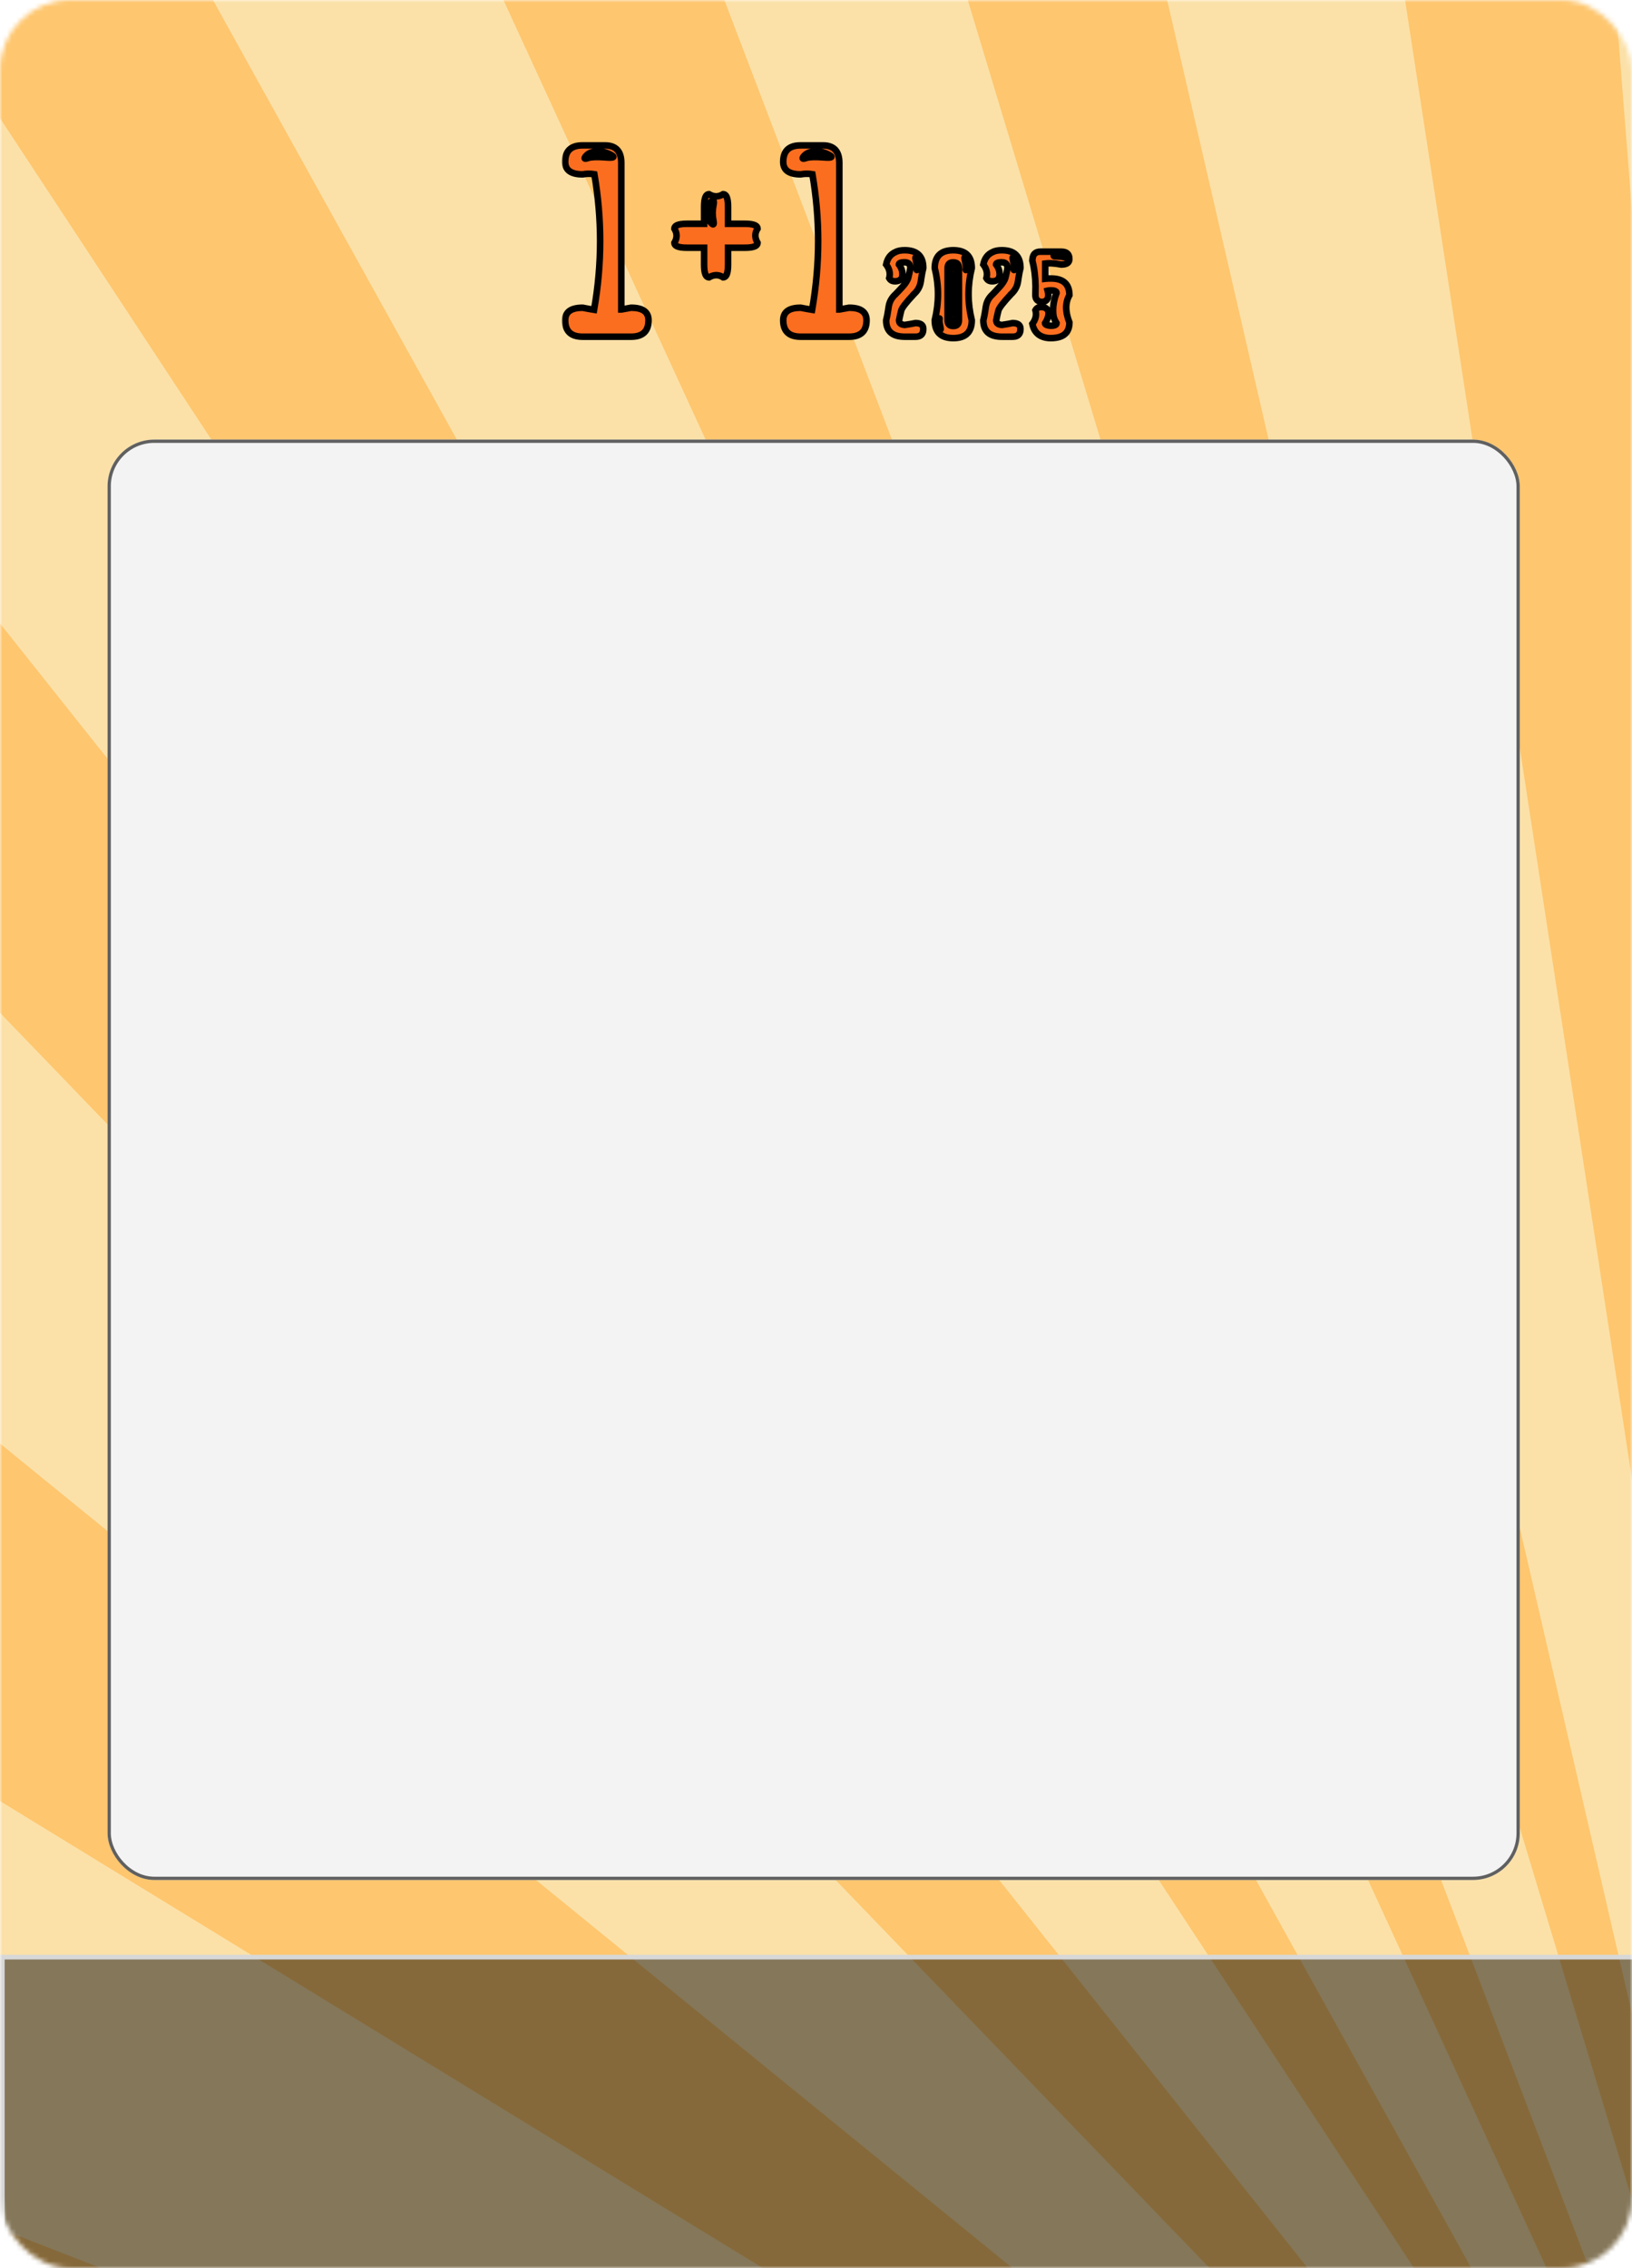 <?xml version="1.0" encoding="UTF-8"?> <svg xmlns="http://www.w3.org/2000/svg" width="349" height="485" viewBox="0 0 349 485" fill="none"><mask id="mask0_726_155" style="mask-type:alpha" maskUnits="userSpaceOnUse" x="0" y="0" width="349" height="485"><rect width="349" height="485" rx="15" fill="#D9D9D9"></rect></mask><g mask="url(#mask0_726_155)"><rect width="349" height="500" rx="15" fill="#D9D9D9"></rect><path d="M-379.843 -678.201H492.986L389.11 560.008L142.937 585.724L-201.683 620.396L-379.843 -678.201Z" fill="#FEC66E"></path><path opacity="0.8" d="M-358.001 -519.024L354.129 563.662L343.125 564.81L-324.49 -274.732L-358.001 -519.024ZM358.057 563.254L366.33 562.394L-204.27 -678.201H-330.772L358.057 563.254ZM369.205 562.084L376.492 561.321L2.115 -678.201H-103.694L369.205 562.084ZM93.024 -678.201L379.106 561.05L386.437 560.287L196.411 -678.201H93.024ZM142.936 585.724L151.278 584.856L-215.3 521.138L-201.683 620.396L142.936 585.724ZM409.796 -678.201H292.249L389.247 558.316L398.931 442.886L409.796 -678.201ZM250.742 574.459L300.788 569.234L-255.407 228.788L-233.943 385.254L250.742 574.459ZM317.78 567.46L336.279 565.527L-299.762 -94.504L-275.195 84.568L317.78 567.46Z" fill="#FAE7B6"></path><path d="M490.058 -674.506L386.777 556.552L142.761 582.042L-199.57 616.487L-376.686 -674.506H490.058ZM495.919 -681.891H-383L-203.796 624.317L143.128 589.412L391.441 563.468L495.919 -681.891Z" fill="#FEC66E"></path><g filter="url(#filter0_d_726_155)"><rect x="23" y="94" width="302" height="308" rx="10" fill="#F3F3F3"></rect><rect x="23.35" y="94.35" width="301.3" height="307.3" rx="9.65" stroke="#606060" stroke-width="0.7"></rect></g><mask id="path-8-outside-1_726_155" maskUnits="userSpaceOnUse" x="120" y="30" width="110" height="44" fill="black"><rect fill="white" x="120" y="30" width="110" height="44"></rect><path d="M134.95 72H124.601C122.11 72 120.865 70.828 120.865 68.484C120.865 66.697 122.11 65.804 124.601 65.804C125.406 65.965 126.219 66.111 127.04 66.243C127.904 61.336 128.336 56.436 128.336 51.544C128.336 46.783 127.926 42.022 127.105 37.261C126.271 37.115 125.436 37.122 124.601 37.283C122.11 37.283 120.865 36.39 120.865 34.602C120.865 32.259 122.11 31.087 124.601 31.087H129.347C131.69 31.087 132.862 32.332 132.862 34.822V66.177H132.884L134.95 65.804C137.44 65.804 138.685 66.697 138.685 68.484C138.685 70.828 137.44 72 134.95 72ZM127.523 32.383C126.527 32.471 125.787 32.794 125.304 33.35C124.835 33.907 124.967 34.06 125.699 33.812C126.432 33.562 127.691 33.511 129.479 33.658C131.266 33.804 131.632 33.606 130.577 33.065C129.537 32.523 128.519 32.295 127.523 32.383ZM150.572 44.205C150.572 42.417 150.924 41.524 151.627 41.524C152.638 42.139 153.641 42.139 154.637 41.524C155.34 41.524 155.692 42.417 155.692 44.205V47.852H159.317C161.104 47.852 161.998 48.204 161.998 48.907C161.383 49.844 161.383 50.848 161.998 51.917C161.998 52.62 161.104 52.972 159.317 52.972H155.692V56.619C155.692 58.406 155.34 59.3 154.637 59.3C153.7 58.685 152.696 58.685 151.627 59.3C150.924 59.3 150.572 58.406 150.572 56.619V52.972H146.903C145.116 52.972 144.222 52.62 144.222 51.917C144.837 50.906 144.837 49.903 144.222 48.907C144.222 48.204 145.116 47.852 146.903 47.852H150.572V44.205ZM151.253 44.93C151.078 45.882 151.297 46.739 151.913 47.501C152.542 48.248 152.755 48.108 152.55 47.083C152.345 46.058 152.345 45.04 152.55 44.029C152.755 43.018 152.638 42.674 152.198 42.996C151.759 43.318 151.444 43.963 151.253 44.93ZM181.576 72H171.227C168.736 72 167.491 70.828 167.491 68.484C167.491 66.697 168.736 65.804 171.227 65.804C172.032 65.965 172.845 66.111 173.666 66.243C174.53 61.336 174.962 56.436 174.962 51.544C174.962 46.783 174.552 42.022 173.731 37.261C172.896 37.115 172.062 37.122 171.227 37.283C168.736 37.283 167.491 36.39 167.491 34.602C167.491 32.259 168.736 31.087 171.227 31.087H175.973C178.316 31.087 179.488 32.332 179.488 34.822V66.177H179.51L181.576 65.804C184.066 65.804 185.311 66.697 185.311 68.484C185.311 70.828 184.066 72 181.576 72ZM174.149 32.383C173.153 32.471 172.413 32.794 171.93 33.35C171.461 33.907 171.593 34.06 172.325 33.812C173.058 33.562 174.317 33.511 176.104 33.658C177.892 33.804 178.258 33.606 177.203 33.065C176.163 32.523 175.145 32.295 174.149 32.383ZM191.515 62.908L191.524 62.898C191.85 62.573 192.332 62.062 192.97 61.365C193.614 60.669 194.028 60.027 194.21 59.441C194.392 58.732 194.549 58.029 194.679 57.332C194.679 56.505 194.272 56.089 193.458 56.082C192.644 56.082 192.237 56.242 192.237 56.56C192.582 57.016 192.807 57.485 192.911 57.967C192.989 58.299 193.009 58.637 192.97 58.982C192.866 59.685 192.407 60.073 191.593 60.145C190.896 60.197 190.418 59.972 190.157 59.471C190.431 58.455 190.213 57.485 189.503 56.56C189.763 55.239 190.44 54.347 191.534 53.885C192.009 53.631 192.651 53.504 193.458 53.504C196.121 53.504 197.449 54.777 197.442 57.322C197.267 58.012 197.123 58.745 197.013 59.52C196.941 60.04 196.892 60.346 196.866 60.438C196.684 61.382 196.205 62.202 195.431 62.898V62.908C193.816 64.627 192.918 65.779 192.735 66.365C192.553 67.075 192.397 67.778 192.267 68.475C192.267 69.1 192.674 69.435 193.487 69.481C194.256 69.37 195.021 69.236 195.782 69.08C196.889 69.08 197.442 69.5 197.442 70.34C197.442 71.447 196.889 72 195.782 72H193.487C190.825 72 189.496 70.828 189.503 68.484C189.679 67.794 189.822 67.062 189.933 66.287C190.004 65.766 190.053 65.46 190.079 65.369C190.261 64.425 190.74 63.605 191.515 62.908ZM196.554 56.56C196.528 56.111 196.362 55.675 196.056 55.252C195.756 54.829 195.694 55.005 195.87 55.779C196.046 56.554 196.101 57.111 196.036 57.449C195.971 57.781 196.046 57.827 196.261 57.586C196.482 57.345 196.58 57.003 196.554 56.56ZM205.06 57.342C205.06 56.515 204.659 56.102 203.858 56.102H203.839C203.045 56.102 202.647 56.515 202.647 57.342V68.475C202.647 69.301 203.048 69.715 203.849 69.715C204.656 69.715 205.06 69.301 205.06 68.475V57.342ZM207.813 68.465C207.813 71.023 206.495 72.303 203.858 72.303C201.215 72.296 199.894 71.017 199.894 68.465C200.812 64.76 200.812 61.05 199.894 57.332C199.894 54.78 201.215 53.504 203.858 53.504C206.495 53.504 207.813 54.78 207.813 57.332C206.896 61.05 206.896 64.76 207.813 68.465ZM204.571 58.133C204.571 57.423 204.334 57.068 203.858 57.068H203.849C203.373 57.068 203.136 57.423 203.136 58.133C203.722 61.316 203.722 64.493 203.136 67.664C203.136 68.374 203.373 68.728 203.849 68.728C204.33 68.728 204.571 68.374 204.571 67.664C203.985 64.493 203.985 61.316 204.571 58.133ZM207.042 56.56C207.016 56.111 206.85 55.675 206.544 55.252C206.244 54.829 206.183 55.005 206.358 55.779C206.534 56.554 206.59 57.111 206.524 57.449C206.459 57.781 206.534 57.827 206.749 57.586C206.97 57.345 207.068 57.003 207.042 56.56ZM200.47 69.129C200.489 69.519 200.632 69.904 200.899 70.281C201.173 70.652 201.231 70.499 201.075 69.822C200.919 69.139 200.867 68.647 200.919 68.348C200.978 68.048 200.912 68.006 200.724 68.221C200.535 68.436 200.45 68.738 200.47 69.129ZM212.296 62.908L212.306 62.898C212.631 62.573 213.113 62.062 213.751 61.365C214.396 60.669 214.809 60.027 214.991 59.441C215.174 58.732 215.33 58.029 215.46 57.332C215.46 56.505 215.053 56.089 214.239 56.082C213.425 56.082 213.019 56.242 213.019 56.56C213.364 57.016 213.588 57.485 213.692 57.967C213.771 58.299 213.79 58.637 213.751 58.982C213.647 59.685 213.188 60.073 212.374 60.145C211.677 60.197 211.199 59.972 210.938 59.471C211.212 58.455 210.994 57.485 210.284 56.56C210.545 55.239 211.222 54.347 212.315 53.885C212.791 53.631 213.432 53.504 214.239 53.504C216.902 53.504 218.23 54.777 218.224 57.322C218.048 58.012 217.905 58.745 217.794 59.52C217.722 60.04 217.674 60.346 217.647 60.438C217.465 61.382 216.987 62.202 216.212 62.898V62.908C214.597 64.627 213.699 65.779 213.517 66.365C213.334 67.075 213.178 67.778 213.048 68.475C213.048 69.1 213.455 69.435 214.269 69.481C215.037 69.37 215.802 69.236 216.563 69.08C217.67 69.08 218.224 69.5 218.224 70.34C218.224 71.447 217.67 72 216.563 72H214.269C211.606 72 210.278 70.828 210.284 68.484C210.46 67.794 210.603 67.062 210.714 66.287C210.785 65.766 210.834 65.46 210.86 65.369C211.043 64.425 211.521 63.605 212.296 62.908ZM217.335 56.56C217.309 56.111 217.143 55.675 216.837 55.252C216.537 54.829 216.476 55.005 216.651 55.779C216.827 56.554 216.882 57.111 216.817 57.449C216.752 57.781 216.827 57.827 217.042 57.586C217.263 57.345 217.361 57.003 217.335 56.56ZM221.446 61.18C221.414 59.161 221.189 57.355 220.772 55.76L220.802 55.34C220.919 54.324 221.482 53.816 222.491 53.816H226.954C228.1 53.816 228.673 54.337 228.673 55.379C228.673 56.173 228.1 56.57 226.954 56.57C226.166 56.421 225.473 56.333 224.874 56.307L224.464 56.297C224.119 56.297 223.806 56.316 223.526 56.355V59.607C223.871 59.568 224.275 59.549 224.737 59.549C227.374 59.549 228.692 60.737 228.692 63.113C228.237 63.901 228.009 64.783 228.009 65.76C228.009 66.73 228.237 67.794 228.692 68.953C228.692 71.18 227.368 72.296 224.718 72.303C223.644 72.303 222.765 72.046 222.081 71.531C221.404 71.01 220.968 70.249 220.772 69.246C221.287 68.582 221.544 67.892 221.544 67.176C221.544 66.896 221.505 66.616 221.427 66.336C221.661 65.88 222.071 65.652 222.657 65.652L222.843 65.662C223.325 65.701 223.676 65.848 223.897 66.102C224.125 66.356 224.239 66.662 224.239 67.019C224.239 67.273 224.177 67.589 224.054 67.967C223.93 68.344 223.741 68.722 223.487 69.1C223.487 69.419 223.897 69.604 224.718 69.656C225.532 69.656 225.938 69.471 225.938 69.1C225.678 68.696 225.489 68.292 225.372 67.889C225.261 67.485 225.206 66.971 225.206 66.346C225.206 65.135 225.45 63.901 225.938 62.645C225.938 62.273 225.535 62.088 224.728 62.088C224.448 62.088 224.216 62.111 224.034 62.156C224.125 62.482 224.171 62.794 224.171 63.094L224.151 63.416C224.047 64.119 223.608 64.507 222.833 64.578C222 64.507 221.534 64.119 221.437 63.416L221.417 63.074L221.446 61.18ZM227.013 54.285C226.576 54.214 226.118 54.285 225.636 54.5C225.16 54.708 225.252 54.819 225.909 54.832C226.573 54.839 227.13 54.897 227.579 55.008C228.035 55.118 228.165 55.044 227.97 54.783C227.774 54.523 227.455 54.357 227.013 54.285Z"></path></mask><path d="M134.95 72H124.601C122.11 72 120.865 70.828 120.865 68.484C120.865 66.697 122.11 65.804 124.601 65.804C125.406 65.965 126.219 66.111 127.04 66.243C127.904 61.336 128.336 56.436 128.336 51.544C128.336 46.783 127.926 42.022 127.105 37.261C126.271 37.115 125.436 37.122 124.601 37.283C122.11 37.283 120.865 36.39 120.865 34.602C120.865 32.259 122.11 31.087 124.601 31.087H129.347C131.69 31.087 132.862 32.332 132.862 34.822V66.177H132.884L134.95 65.804C137.44 65.804 138.685 66.697 138.685 68.484C138.685 70.828 137.44 72 134.95 72ZM127.523 32.383C126.527 32.471 125.787 32.794 125.304 33.35C124.835 33.907 124.967 34.06 125.699 33.812C126.432 33.562 127.691 33.511 129.479 33.658C131.266 33.804 131.632 33.606 130.577 33.065C129.537 32.523 128.519 32.295 127.523 32.383ZM150.572 44.205C150.572 42.417 150.924 41.524 151.627 41.524C152.638 42.139 153.641 42.139 154.637 41.524C155.34 41.524 155.692 42.417 155.692 44.205V47.852H159.317C161.104 47.852 161.998 48.204 161.998 48.907C161.383 49.844 161.383 50.848 161.998 51.917C161.998 52.62 161.104 52.972 159.317 52.972H155.692V56.619C155.692 58.406 155.34 59.3 154.637 59.3C153.7 58.685 152.696 58.685 151.627 59.3C150.924 59.3 150.572 58.406 150.572 56.619V52.972H146.903C145.116 52.972 144.222 52.62 144.222 51.917C144.837 50.906 144.837 49.903 144.222 48.907C144.222 48.204 145.116 47.852 146.903 47.852H150.572V44.205ZM151.253 44.93C151.078 45.882 151.297 46.739 151.913 47.501C152.542 48.248 152.755 48.108 152.55 47.083C152.345 46.058 152.345 45.04 152.55 44.029C152.755 43.018 152.638 42.674 152.198 42.996C151.759 43.318 151.444 43.963 151.253 44.93ZM181.576 72H171.227C168.736 72 167.491 70.828 167.491 68.484C167.491 66.697 168.736 65.804 171.227 65.804C172.032 65.965 172.845 66.111 173.666 66.243C174.53 61.336 174.962 56.436 174.962 51.544C174.962 46.783 174.552 42.022 173.731 37.261C172.896 37.115 172.062 37.122 171.227 37.283C168.736 37.283 167.491 36.39 167.491 34.602C167.491 32.259 168.736 31.087 171.227 31.087H175.973C178.316 31.087 179.488 32.332 179.488 34.822V66.177H179.51L181.576 65.804C184.066 65.804 185.311 66.697 185.311 68.484C185.311 70.828 184.066 72 181.576 72ZM174.149 32.383C173.153 32.471 172.413 32.794 171.93 33.35C171.461 33.907 171.593 34.06 172.325 33.812C173.058 33.562 174.317 33.511 176.104 33.658C177.892 33.804 178.258 33.606 177.203 33.065C176.163 32.523 175.145 32.295 174.149 32.383ZM191.515 62.908L191.524 62.898C191.85 62.573 192.332 62.062 192.97 61.365C193.614 60.669 194.028 60.027 194.21 59.441C194.392 58.732 194.549 58.029 194.679 57.332C194.679 56.505 194.272 56.089 193.458 56.082C192.644 56.082 192.237 56.242 192.237 56.56C192.582 57.016 192.807 57.485 192.911 57.967C192.989 58.299 193.009 58.637 192.97 58.982C192.866 59.685 192.407 60.073 191.593 60.145C190.896 60.197 190.418 59.972 190.157 59.471C190.431 58.455 190.213 57.485 189.503 56.56C189.763 55.239 190.44 54.347 191.534 53.885C192.009 53.631 192.651 53.504 193.458 53.504C196.121 53.504 197.449 54.777 197.442 57.322C197.267 58.012 197.123 58.745 197.013 59.52C196.941 60.04 196.892 60.346 196.866 60.438C196.684 61.382 196.205 62.202 195.431 62.898V62.908C193.816 64.627 192.918 65.779 192.735 66.365C192.553 67.075 192.397 67.778 192.267 68.475C192.267 69.1 192.674 69.435 193.487 69.481C194.256 69.37 195.021 69.236 195.782 69.08C196.889 69.08 197.442 69.5 197.442 70.34C197.442 71.447 196.889 72 195.782 72H193.487C190.825 72 189.496 70.828 189.503 68.484C189.679 67.794 189.822 67.062 189.933 66.287C190.004 65.766 190.053 65.46 190.079 65.369C190.261 64.425 190.74 63.605 191.515 62.908ZM196.554 56.56C196.528 56.111 196.362 55.675 196.056 55.252C195.756 54.829 195.694 55.005 195.87 55.779C196.046 56.554 196.101 57.111 196.036 57.449C195.971 57.781 196.046 57.827 196.261 57.586C196.482 57.345 196.58 57.003 196.554 56.56ZM205.06 57.342C205.06 56.515 204.659 56.102 203.858 56.102H203.839C203.045 56.102 202.647 56.515 202.647 57.342V68.475C202.647 69.301 203.048 69.715 203.849 69.715C204.656 69.715 205.06 69.301 205.06 68.475V57.342ZM207.813 68.465C207.813 71.023 206.495 72.303 203.858 72.303C201.215 72.296 199.894 71.017 199.894 68.465C200.812 64.76 200.812 61.05 199.894 57.332C199.894 54.78 201.215 53.504 203.858 53.504C206.495 53.504 207.813 54.78 207.813 57.332C206.896 61.05 206.896 64.76 207.813 68.465ZM204.571 58.133C204.571 57.423 204.334 57.068 203.858 57.068H203.849C203.373 57.068 203.136 57.423 203.136 58.133C203.722 61.316 203.722 64.493 203.136 67.664C203.136 68.374 203.373 68.728 203.849 68.728C204.33 68.728 204.571 68.374 204.571 67.664C203.985 64.493 203.985 61.316 204.571 58.133ZM207.042 56.56C207.016 56.111 206.85 55.675 206.544 55.252C206.244 54.829 206.183 55.005 206.358 55.779C206.534 56.554 206.59 57.111 206.524 57.449C206.459 57.781 206.534 57.827 206.749 57.586C206.97 57.345 207.068 57.003 207.042 56.56ZM200.47 69.129C200.489 69.519 200.632 69.904 200.899 70.281C201.173 70.652 201.231 70.499 201.075 69.822C200.919 69.139 200.867 68.647 200.919 68.348C200.978 68.048 200.912 68.006 200.724 68.221C200.535 68.436 200.45 68.738 200.47 69.129ZM212.296 62.908L212.306 62.898C212.631 62.573 213.113 62.062 213.751 61.365C214.396 60.669 214.809 60.027 214.991 59.441C215.174 58.732 215.33 58.029 215.46 57.332C215.46 56.505 215.053 56.089 214.239 56.082C213.425 56.082 213.019 56.242 213.019 56.56C213.364 57.016 213.588 57.485 213.692 57.967C213.771 58.299 213.79 58.637 213.751 58.982C213.647 59.685 213.188 60.073 212.374 60.145C211.677 60.197 211.199 59.972 210.938 59.471C211.212 58.455 210.994 57.485 210.284 56.56C210.545 55.239 211.222 54.347 212.315 53.885C212.791 53.631 213.432 53.504 214.239 53.504C216.902 53.504 218.23 54.777 218.224 57.322C218.048 58.012 217.905 58.745 217.794 59.52C217.722 60.04 217.674 60.346 217.647 60.438C217.465 61.382 216.987 62.202 216.212 62.898V62.908C214.597 64.627 213.699 65.779 213.517 66.365C213.334 67.075 213.178 67.778 213.048 68.475C213.048 69.1 213.455 69.435 214.269 69.481C215.037 69.37 215.802 69.236 216.563 69.08C217.67 69.08 218.224 69.5 218.224 70.34C218.224 71.447 217.67 72 216.563 72H214.269C211.606 72 210.278 70.828 210.284 68.484C210.46 67.794 210.603 67.062 210.714 66.287C210.785 65.766 210.834 65.46 210.86 65.369C211.043 64.425 211.521 63.605 212.296 62.908ZM217.335 56.56C217.309 56.111 217.143 55.675 216.837 55.252C216.537 54.829 216.476 55.005 216.651 55.779C216.827 56.554 216.882 57.111 216.817 57.449C216.752 57.781 216.827 57.827 217.042 57.586C217.263 57.345 217.361 57.003 217.335 56.56ZM221.446 61.18C221.414 59.161 221.189 57.355 220.772 55.76L220.802 55.34C220.919 54.324 221.482 53.816 222.491 53.816H226.954C228.1 53.816 228.673 54.337 228.673 55.379C228.673 56.173 228.1 56.57 226.954 56.57C226.166 56.421 225.473 56.333 224.874 56.307L224.464 56.297C224.119 56.297 223.806 56.316 223.526 56.355V59.607C223.871 59.568 224.275 59.549 224.737 59.549C227.374 59.549 228.692 60.737 228.692 63.113C228.237 63.901 228.009 64.783 228.009 65.76C228.009 66.73 228.237 67.794 228.692 68.953C228.692 71.18 227.368 72.296 224.718 72.303C223.644 72.303 222.765 72.046 222.081 71.531C221.404 71.01 220.968 70.249 220.772 69.246C221.287 68.582 221.544 67.892 221.544 67.176C221.544 66.896 221.505 66.616 221.427 66.336C221.661 65.88 222.071 65.652 222.657 65.652L222.843 65.662C223.325 65.701 223.676 65.848 223.897 66.102C224.125 66.356 224.239 66.662 224.239 67.019C224.239 67.273 224.177 67.589 224.054 67.967C223.93 68.344 223.741 68.722 223.487 69.1C223.487 69.419 223.897 69.604 224.718 69.656C225.532 69.656 225.938 69.471 225.938 69.1C225.678 68.696 225.489 68.292 225.372 67.889C225.261 67.485 225.206 66.971 225.206 66.346C225.206 65.135 225.45 63.901 225.938 62.645C225.938 62.273 225.535 62.088 224.728 62.088C224.448 62.088 224.216 62.111 224.034 62.156C224.125 62.482 224.171 62.794 224.171 63.094L224.151 63.416C224.047 64.119 223.608 64.507 222.833 64.578C222 64.507 221.534 64.119 221.437 63.416L221.417 63.074L221.446 61.18ZM227.013 54.285C226.576 54.214 226.118 54.285 225.636 54.5C225.16 54.708 225.252 54.819 225.909 54.832C226.573 54.839 227.13 54.897 227.579 55.008C228.035 55.118 228.165 55.044 227.97 54.783C227.774 54.523 227.455 54.357 227.013 54.285Z" fill="#FB6E1F"></path><path d="M124.601 65.804L124.738 65.117L124.67 65.104H124.601V65.804ZM127.04 66.243L126.928 66.934L127.609 67.044L127.729 66.365L127.04 66.243ZM127.105 37.261L127.795 37.142L127.712 36.657L127.226 36.572L127.105 37.261ZM124.601 37.283V37.983H124.668L124.733 37.971L124.601 37.283ZM132.862 66.177H132.162V66.877H132.862V66.177ZM132.884 66.177V66.877H132.947L133.009 66.866L132.884 66.177ZM134.95 65.804V65.104H134.887L134.825 65.115L134.95 65.804ZM125.304 33.35L124.775 32.891L124.768 32.899L125.304 33.35ZM130.577 33.065L130.254 33.685L130.257 33.687L130.577 33.065ZM134.95 72V71.3H124.601V72V72.7H134.95V72ZM124.601 72V71.3C123.453 71.3 122.723 71.029 122.279 70.611C121.843 70.201 121.565 69.537 121.565 68.484H120.865H120.165C120.165 69.775 120.51 70.869 121.319 71.631C122.12 72.385 123.258 72.7 124.601 72.7V72ZM120.865 68.484H121.565C121.565 67.773 121.8 67.335 122.207 67.043C122.657 66.72 123.418 66.504 124.601 66.504V65.804V65.104C123.293 65.104 122.186 65.335 121.391 65.905C120.553 66.507 120.165 67.408 120.165 68.484H120.865ZM124.601 65.804L124.463 66.49C125.278 66.653 126.099 66.801 126.928 66.934L127.04 66.243L127.151 65.552C126.339 65.422 125.535 65.277 124.738 65.117L124.601 65.804ZM127.04 66.243L127.729 66.365C128.6 61.418 129.036 56.477 129.036 51.544H128.336H127.636C127.636 56.395 127.207 61.254 126.35 66.122L127.04 66.243ZM128.336 51.544H129.036C129.036 46.742 128.622 41.942 127.795 37.142L127.105 37.261L126.416 37.38C127.229 42.102 127.636 46.823 127.636 51.544H128.336ZM127.105 37.261L127.226 36.572C126.307 36.41 125.386 36.419 124.468 36.596L124.601 37.283L124.733 37.971C125.485 37.825 126.234 37.819 126.985 37.951L127.105 37.261ZM124.601 37.283V36.583C123.418 36.583 122.657 36.367 122.207 36.044C121.8 35.752 121.565 35.313 121.565 34.602H120.865H120.165C120.165 35.679 120.553 36.58 121.391 37.182C122.186 37.752 123.293 37.983 124.601 37.983V37.283ZM120.865 34.602H121.565C121.565 33.55 121.843 32.886 122.279 32.476C122.723 32.058 123.453 31.787 124.601 31.787V31.087V30.387C123.258 30.387 122.12 30.702 121.319 31.456C120.51 32.218 120.165 33.312 120.165 34.602H120.865ZM124.601 31.087V31.787H129.347V31.087V30.387H124.601V31.087ZM129.347 31.087V31.787C130.399 31.787 131.063 32.065 131.474 32.501C131.892 32.944 132.162 33.675 132.162 34.822H132.862H133.562C133.562 33.48 133.247 32.342 132.493 31.541C131.732 30.732 130.638 30.387 129.347 30.387V31.087ZM132.862 34.822H132.162V66.177H132.862H133.562V34.822H132.862ZM132.862 66.177V66.877H132.884V66.177V65.477H132.862V66.177ZM132.884 66.177L133.009 66.866L135.074 66.493L134.95 65.804L134.825 65.115L132.76 65.488L132.884 66.177ZM134.95 65.804V66.504C136.132 66.504 136.893 66.72 137.343 67.043C137.75 67.335 137.985 67.773 137.985 68.484H138.685H139.385C139.385 67.408 138.997 66.507 138.159 65.905C137.364 65.335 136.257 65.104 134.95 65.104V65.804ZM138.685 68.484H137.985C137.985 69.537 137.707 70.201 137.271 70.611C136.827 71.029 136.097 71.3 134.95 71.3V72V72.7C136.293 72.7 137.43 72.385 138.231 71.631C139.04 70.869 139.385 69.775 139.385 68.484H138.685ZM127.523 32.383L127.461 31.686C126.35 31.784 125.415 32.155 124.775 32.891L125.304 33.35L125.832 33.809C126.16 33.432 126.703 33.158 127.584 33.081L127.523 32.383ZM125.304 33.35L124.768 32.899C124.639 33.052 124.513 33.221 124.432 33.392C124.392 33.477 124.342 33.604 124.332 33.756C124.32 33.922 124.354 34.145 124.52 34.339C124.675 34.52 124.871 34.586 124.999 34.61C125.128 34.634 125.248 34.629 125.339 34.619C125.522 34.598 125.724 34.542 125.925 34.474L125.699 33.812L125.474 33.149C125.308 33.205 125.219 33.223 125.186 33.227C125.169 33.229 125.2 33.223 125.258 33.234C125.316 33.245 125.46 33.284 125.583 33.427C125.715 33.582 125.735 33.755 125.728 33.857C125.725 33.904 125.715 33.94 125.71 33.959C125.703 33.979 125.698 33.99 125.697 33.992C125.696 33.994 125.704 33.978 125.73 33.941C125.755 33.905 125.79 33.859 125.839 33.801L125.304 33.35ZM125.699 33.812L125.925 34.474C126.507 34.276 127.636 34.209 129.421 34.355L129.479 33.658L129.536 32.96C127.747 32.813 126.357 32.849 125.474 33.149L125.699 33.812ZM129.479 33.658L129.421 34.355C129.879 34.393 130.265 34.41 130.569 34.403C130.721 34.399 130.866 34.389 130.997 34.369C131.116 34.351 131.276 34.316 131.426 34.235C131.579 34.153 131.849 33.943 131.864 33.556C131.876 33.234 131.693 33.014 131.614 32.929C131.437 32.739 131.162 32.578 130.897 32.442L130.577 33.065L130.257 33.687C130.52 33.822 130.595 33.889 130.589 33.883C130.582 33.875 130.554 33.844 130.526 33.79C130.498 33.734 130.46 33.634 130.465 33.502C130.477 33.186 130.7 33.036 130.761 33.003C130.819 32.972 130.844 32.976 130.782 32.986C130.733 32.993 130.653 33 130.536 33.003C130.302 33.009 129.972 32.996 129.536 32.96L129.479 33.658ZM130.577 33.065L130.901 32.444C129.763 31.851 128.612 31.584 127.461 31.686L127.523 32.383L127.584 33.081C128.426 33.006 129.311 33.194 130.254 33.685L130.577 33.065ZM151.627 41.524L151.991 40.926L151.823 40.824H151.627V41.524ZM154.637 41.524V40.824H154.438L154.269 40.928L154.637 41.524ZM155.692 47.852H154.992V48.552H155.692V47.852ZM161.998 48.907L162.583 49.291L162.698 49.116V48.907H161.998ZM161.998 51.917H162.698V51.73L162.605 51.568L161.998 51.917ZM155.692 52.972V52.272H154.992V52.972H155.692ZM154.637 59.3L154.253 59.885L154.428 60H154.637V59.3ZM151.627 59.3V60H151.814L151.976 59.907L151.627 59.3ZM150.572 52.972H151.272V52.272H150.572V52.972ZM144.222 51.917L143.624 51.553L143.522 51.721V51.917H144.222ZM144.222 48.907H143.522V49.105L143.627 49.275L144.222 48.907ZM150.572 47.852V48.552H151.272V47.852H150.572ZM151.253 44.93L150.567 44.794L150.565 44.803L151.253 44.93ZM151.913 47.501L151.368 47.94L151.373 47.946L151.377 47.952L151.913 47.501ZM150.572 44.205H151.272C151.272 43.337 151.361 42.773 151.487 42.45C151.548 42.295 151.602 42.239 151.618 42.226C151.621 42.223 151.614 42.224 151.627 42.224V41.524V40.824C151.289 40.824 150.974 40.937 150.713 41.157C150.465 41.367 150.299 41.647 150.185 41.938C149.96 42.509 149.872 43.286 149.872 44.205H150.572ZM151.627 41.524L151.263 42.122C151.858 42.484 152.486 42.685 153.138 42.685C153.79 42.685 154.415 42.484 155.005 42.12L154.637 41.524L154.269 40.928C153.863 41.179 153.489 41.285 153.138 41.285C152.786 41.285 152.406 41.179 151.991 40.926L151.627 41.524ZM154.637 41.524V42.224C154.65 42.224 154.643 42.223 154.646 42.226C154.662 42.239 154.716 42.295 154.777 42.45C154.904 42.773 154.992 43.337 154.992 44.205H155.692H156.392C156.392 43.286 156.304 42.509 156.08 41.938C155.965 41.647 155.799 41.367 155.551 41.157C155.29 40.937 154.976 40.824 154.637 40.824V41.524ZM155.692 44.205H154.992V47.852H155.692H156.392V44.205H155.692ZM155.692 47.852V48.552H159.317V47.852V47.152H155.692V47.852ZM159.317 47.852V48.552C160.185 48.552 160.749 48.64 161.072 48.767C161.227 48.828 161.283 48.882 161.296 48.898C161.299 48.901 161.298 48.894 161.298 48.907H161.998H162.698C162.698 48.568 162.585 48.254 162.365 47.993C162.155 47.745 161.875 47.579 161.584 47.464C161.013 47.24 160.236 47.152 159.317 47.152V47.852ZM161.998 48.907L161.413 48.523C161.039 49.092 160.837 49.709 160.837 50.362C160.837 51.012 161.037 51.649 161.391 52.266L161.998 51.917L162.605 51.568C162.344 51.115 162.237 50.716 162.237 50.362C162.237 50.013 162.341 49.659 162.583 49.291L161.998 48.907ZM161.998 51.917H161.298C161.298 51.93 161.299 51.923 161.296 51.926C161.283 51.942 161.227 51.995 161.072 52.057C160.749 52.183 160.185 52.272 159.317 52.272V52.972V53.672C160.236 53.672 161.013 53.584 161.584 53.359C161.875 53.245 162.155 53.079 162.365 52.831C162.585 52.57 162.698 52.255 162.698 51.917H161.998ZM159.317 52.972V52.272H155.692V52.972V53.672H159.317V52.972ZM155.692 52.972H154.992V56.619H155.692H156.392V52.972H155.692ZM155.692 56.619H154.992C154.992 57.487 154.904 58.051 154.777 58.373C154.716 58.529 154.662 58.585 154.646 58.598C154.643 58.601 154.65 58.6 154.637 58.6V59.3V60C154.976 60 155.29 59.887 155.551 59.666C155.799 59.456 155.965 59.177 156.08 58.886C156.304 58.315 156.392 57.538 156.392 56.619H155.692ZM154.637 59.3L155.021 58.715C154.452 58.341 153.835 58.138 153.182 58.138C152.532 58.138 151.895 58.338 151.278 58.693L151.627 59.3L151.976 59.907C152.429 59.646 152.828 59.538 153.182 59.538C153.531 59.538 153.885 59.643 154.253 59.885L154.637 59.3ZM151.627 59.3V58.6C151.614 58.6 151.621 58.601 151.618 58.598C151.602 58.585 151.548 58.529 151.487 58.373C151.361 58.051 151.272 57.487 151.272 56.619H150.572H149.872C149.872 57.538 149.96 58.315 150.185 58.886C150.299 59.177 150.465 59.456 150.713 59.666C150.974 59.887 151.289 60 151.627 60V59.3ZM150.572 56.619H151.272V52.972H150.572H149.872V56.619H150.572ZM150.572 52.972V52.272H146.903V52.972V53.672H150.572V52.972ZM146.903 52.972V52.272C146.035 52.272 145.471 52.183 145.149 52.057C144.993 51.995 144.937 51.942 144.924 51.926C144.921 51.923 144.922 51.93 144.922 51.917H144.222H143.522C143.522 52.255 143.635 52.57 143.856 52.831C144.065 53.079 144.345 53.245 144.636 53.359C145.207 53.584 145.984 53.672 146.903 53.672V52.972ZM144.222 51.917L144.82 52.281C145.182 51.686 145.384 51.058 145.384 50.406C145.384 49.754 145.182 49.129 144.818 48.539L144.222 48.907L143.627 49.275C143.878 49.681 143.984 50.055 143.984 50.406C143.984 50.758 143.877 51.137 143.624 51.553L144.222 51.917ZM144.222 48.907H144.922C144.922 48.894 144.921 48.901 144.924 48.898C144.937 48.882 144.993 48.828 145.149 48.767C145.471 48.64 146.035 48.552 146.903 48.552V47.852V47.152C145.984 47.152 145.207 47.24 144.636 47.464C144.345 47.579 144.065 47.745 143.856 47.993C143.635 48.254 143.522 48.568 143.522 48.907H144.222ZM146.903 47.852V48.552H150.572V47.852V47.152H146.903V47.852ZM150.572 47.852H151.272V44.205H150.572H149.872V47.852H150.572ZM151.253 44.93L150.565 44.803C150.352 45.958 150.626 47.022 151.368 47.94L151.913 47.501L152.457 47.061C151.969 46.456 151.804 45.805 151.942 45.057L151.253 44.93ZM151.913 47.501L151.377 47.952C151.546 48.151 151.721 48.335 151.897 48.462C151.984 48.525 152.111 48.603 152.269 48.645C152.441 48.689 152.691 48.697 152.928 48.542C153.146 48.399 153.236 48.193 153.275 48.063C153.315 47.93 153.325 47.797 153.325 47.69C153.327 47.474 153.291 47.218 153.236 46.946L152.55 47.083L151.863 47.22C151.911 47.461 151.926 47.607 151.925 47.681C151.925 47.72 151.921 47.705 151.934 47.662C151.946 47.623 151.996 47.479 152.161 47.371C152.344 47.251 152.528 47.265 152.621 47.29C152.7 47.31 152.735 47.34 152.716 47.327C152.682 47.302 152.595 47.224 152.448 47.049L151.913 47.501ZM152.55 47.083L153.236 46.946C153.049 46.01 153.05 45.086 153.236 44.168L152.55 44.029L151.864 43.89C151.64 44.993 151.64 46.105 151.863 47.22L152.55 47.083ZM152.55 44.029L153.236 44.168C153.291 43.898 153.328 43.654 153.342 43.441C153.354 43.245 153.353 43.006 153.278 42.787C153.239 42.67 153.165 42.52 153.024 42.394C152.872 42.257 152.684 42.187 152.495 42.18C152.174 42.167 151.918 42.334 151.784 42.432L152.198 42.996L152.612 43.561C152.64 43.54 152.644 43.541 152.626 43.549C152.611 43.555 152.544 43.583 152.44 43.579C152.32 43.574 152.192 43.528 152.089 43.435C151.998 43.353 151.963 43.269 151.953 43.238C151.937 43.191 151.954 43.207 151.945 43.35C151.936 43.477 151.912 43.654 151.864 43.89L152.55 44.029ZM152.198 42.996L151.784 42.432C151.126 42.914 150.766 43.781 150.567 44.794L151.253 44.93L151.94 45.065C152.121 44.145 152.391 43.722 152.612 43.561L152.198 42.996ZM171.227 65.804L171.364 65.117L171.296 65.104H171.227V65.804ZM173.666 66.243L173.554 66.934L174.235 67.044L174.355 66.365L173.666 66.243ZM173.731 37.261L174.421 37.142L174.338 36.657L173.852 36.572L173.731 37.261ZM171.227 37.283V37.983H171.293L171.359 37.971L171.227 37.283ZM179.488 66.177H178.788V66.877H179.488V66.177ZM179.51 66.177V66.877H179.573L179.635 66.866L179.51 66.177ZM181.576 65.804V65.104H181.513L181.451 65.115L181.576 65.804ZM171.93 33.35L171.401 32.891L171.394 32.899L171.93 33.35ZM177.203 33.065L176.88 33.685L176.883 33.687L177.203 33.065ZM181.576 72V71.3H171.227V72V72.7H181.576V72ZM171.227 72V71.3C170.079 71.3 169.349 71.029 168.905 70.611C168.469 70.201 168.191 69.537 168.191 68.484H167.491H166.791C166.791 69.775 167.136 70.869 167.945 71.631C168.746 72.385 169.884 72.7 171.227 72.7V72ZM167.491 68.484H168.191C168.191 67.773 168.426 67.335 168.833 67.043C169.283 66.72 170.044 66.504 171.227 66.504V65.804V65.104C169.919 65.104 168.812 65.335 168.017 65.905C167.179 66.507 166.791 67.408 166.791 68.484H167.491ZM171.227 65.804L171.089 66.49C171.904 66.653 172.725 66.801 173.554 66.934L173.666 66.243L173.777 65.552C172.965 65.422 172.161 65.277 171.364 65.117L171.227 65.804ZM173.666 66.243L174.355 66.365C175.226 61.418 175.662 56.477 175.662 51.544H174.962H174.262C174.262 56.395 173.833 61.254 172.976 66.122L173.666 66.243ZM174.962 51.544H175.662C175.662 46.742 175.248 41.942 174.421 37.142L173.731 37.261L173.042 37.38C173.855 42.102 174.262 46.823 174.262 51.544H174.962ZM173.731 37.261L173.852 36.572C172.933 36.41 172.012 36.419 171.094 36.596L171.227 37.283L171.359 37.971C172.111 37.825 172.86 37.819 173.61 37.951L173.731 37.261ZM171.227 37.283V36.583C170.044 36.583 169.283 36.367 168.833 36.044C168.426 35.752 168.191 35.313 168.191 34.602H167.491H166.791C166.791 35.679 167.179 36.58 168.017 37.182C168.812 37.752 169.919 37.983 171.227 37.983V37.283ZM167.491 34.602H168.191C168.191 33.55 168.469 32.886 168.905 32.476C169.349 32.058 170.079 31.787 171.227 31.787V31.087V30.387C169.884 30.387 168.746 30.702 167.945 31.456C167.136 32.218 166.791 33.312 166.791 34.602H167.491ZM171.227 31.087V31.787H175.973V31.087V30.387H171.227V31.087ZM175.973 31.087V31.787C177.025 31.787 177.689 32.065 178.1 32.501C178.517 32.944 178.788 33.675 178.788 34.822H179.488H180.188C180.188 33.48 179.873 32.342 179.119 31.541C178.358 30.732 177.264 30.387 175.973 30.387V31.087ZM179.488 34.822H178.788V66.177H179.488H180.188V34.822H179.488ZM179.488 66.177V66.877H179.51V66.177V65.477H179.488V66.177ZM179.51 66.177L179.635 66.866L181.7 66.493L181.576 65.804L181.451 65.115L179.386 65.488L179.51 66.177ZM181.576 65.804V66.504C182.758 66.504 183.519 66.72 183.969 67.043C184.376 67.335 184.611 67.773 184.611 68.484H185.311H186.011C186.011 67.408 185.623 66.507 184.785 65.905C183.99 65.335 182.883 65.104 181.576 65.104V65.804ZM185.311 68.484H184.611C184.611 69.537 184.333 70.201 183.897 70.611C183.453 71.029 182.723 71.3 181.576 71.3V72V72.7C182.918 72.7 184.056 72.385 184.857 71.631C185.666 70.869 186.011 69.775 186.011 68.484H185.311ZM174.149 32.383L174.087 31.686C172.976 31.784 172.041 32.155 171.401 32.891L171.93 33.35L172.458 33.809C172.785 33.432 173.329 33.158 174.21 33.081L174.149 32.383ZM171.93 33.35L171.394 32.899C171.265 33.052 171.139 33.221 171.058 33.392C171.018 33.477 170.968 33.604 170.958 33.756C170.946 33.922 170.98 34.145 171.146 34.339C171.301 34.52 171.497 34.586 171.625 34.61C171.754 34.634 171.874 34.629 171.965 34.619C172.148 34.598 172.35 34.542 172.551 34.474L172.325 33.812L172.1 33.149C171.934 33.205 171.845 33.223 171.812 33.227C171.795 33.229 171.826 33.223 171.884 33.234C171.942 33.245 172.086 33.284 172.208 33.427C172.341 33.582 172.361 33.755 172.354 33.857C172.35 33.904 172.341 33.94 172.335 33.959C172.329 33.979 172.324 33.99 172.323 33.992C172.322 33.994 172.33 33.978 172.356 33.941C172.381 33.905 172.416 33.859 172.465 33.801L171.93 33.35ZM172.325 33.812L172.551 34.474C173.133 34.276 174.262 34.209 176.047 34.355L176.104 33.658L176.162 32.96C174.373 32.813 172.983 32.849 172.1 33.149L172.325 33.812ZM176.104 33.658L176.047 34.355C176.505 34.393 176.89 34.41 177.195 34.403C177.347 34.399 177.492 34.389 177.623 34.369C177.742 34.351 177.902 34.316 178.052 34.235C178.205 34.153 178.475 33.943 178.49 33.556C178.502 33.234 178.319 33.014 178.24 32.929C178.063 32.739 177.788 32.578 177.523 32.442L177.203 33.065L176.883 33.687C177.146 33.822 177.221 33.889 177.215 33.883C177.208 33.875 177.18 33.844 177.152 33.79C177.123 33.734 177.086 33.634 177.091 33.502C177.103 33.186 177.326 33.036 177.387 33.003C177.445 32.972 177.47 32.976 177.408 32.986C177.359 32.993 177.279 33 177.162 33.003C176.928 33.009 176.598 32.996 176.162 32.96L176.104 33.658ZM177.203 33.065L177.527 32.444C176.389 31.851 175.238 31.584 174.087 31.686L174.149 32.383L174.21 33.081C175.052 33.006 175.937 33.194 176.88 33.685L177.203 33.065ZM191.515 62.908L191.983 63.429L191.996 63.416L192.01 63.403L191.515 62.908ZM191.524 62.898L192.019 63.393L191.524 62.898ZM192.97 61.365L192.456 60.89L192.454 60.892L192.97 61.365ZM194.21 59.441L194.878 59.649L194.884 59.633L194.888 59.616L194.21 59.441ZM194.679 57.332L195.367 57.461L195.379 57.397V57.332H194.679ZM193.458 56.082L193.464 55.382H193.458V56.082ZM192.237 56.56H191.537V56.796L191.679 56.983L192.237 56.56ZM192.911 57.967L192.227 58.115L192.23 58.127L192.911 57.967ZM192.97 58.982L193.662 59.085L193.664 59.073L193.665 59.061L192.97 58.982ZM191.593 60.145L191.645 60.843L191.654 60.842L191.593 60.145ZM190.157 59.471L189.481 59.289L189.41 59.552L189.536 59.793L190.157 59.471ZM189.503 56.56L188.816 56.425L188.755 56.736L188.948 56.987L189.503 56.56ZM191.534 53.885L191.807 54.529L191.836 54.517L191.864 54.502L191.534 53.885ZM197.442 57.322L198.121 57.495L198.142 57.411L198.142 57.324L197.442 57.322ZM197.013 59.52L196.32 59.42L196.319 59.424L197.013 59.52ZM196.866 60.438L196.193 60.245L196.185 60.275L196.179 60.305L196.866 60.438ZM195.431 62.898L194.963 62.378L194.731 62.587V62.898H195.431ZM195.431 62.908L195.941 63.388L196.131 63.185V62.908H195.431ZM192.735 66.365L192.067 66.157L192.062 66.174L192.057 66.191L192.735 66.365ZM192.267 68.475L191.579 68.346L191.567 68.41V68.475H192.267ZM193.487 69.481L193.448 70.179L193.518 70.183L193.587 70.173L193.487 69.481ZM195.782 69.08V68.38H195.711L195.642 68.394L195.782 69.08ZM189.503 68.484L188.825 68.312L188.803 68.396L188.803 68.482L189.503 68.484ZM189.933 66.287L190.626 66.386L190.626 66.382L189.933 66.287ZM190.079 65.369L190.752 65.561L190.761 65.532L190.766 65.502L190.079 65.369ZM196.554 56.56L195.855 56.601L195.855 56.602L196.554 56.56ZM196.056 55.252L195.484 55.656L195.488 55.662L196.056 55.252ZM196.036 57.449L196.723 57.584L196.724 57.581L196.036 57.449ZM196.261 57.586L195.745 57.112L195.738 57.12L196.261 57.586ZM191.515 62.908L192.01 63.403L192.019 63.393L191.524 62.898L191.029 62.404L191.02 62.413L191.515 62.908ZM191.524 62.898L192.019 63.393C192.356 63.056 192.847 62.536 193.486 61.838L192.97 61.365L192.454 60.892C191.817 61.588 191.344 62.089 191.029 62.404L191.524 62.898ZM192.97 61.365L193.484 61.841C194.164 61.105 194.653 60.374 194.878 59.649L194.21 59.441L193.542 59.233C193.403 59.68 193.065 60.232 192.456 60.89L192.97 61.365ZM194.21 59.441L194.888 59.616C195.074 58.891 195.234 58.173 195.367 57.461L194.679 57.332L193.991 57.203C193.863 57.884 193.711 58.572 193.532 59.267L194.21 59.441ZM194.679 57.332H195.379C195.379 56.813 195.251 56.296 194.874 55.91C194.496 55.523 193.982 55.386 193.464 55.382L193.458 56.082L193.452 56.782C193.748 56.784 193.844 56.859 193.873 56.889C193.903 56.92 193.979 57.024 193.979 57.332H194.679ZM193.458 56.082V55.382C193.026 55.382 192.615 55.422 192.287 55.55C192.118 55.616 191.93 55.722 191.78 55.898C191.62 56.086 191.537 56.318 191.537 56.56H192.237H192.937C192.937 56.644 192.905 56.736 192.847 56.805C192.799 56.861 192.764 56.867 192.798 56.853C192.83 56.841 192.898 56.821 193.015 56.806C193.129 56.791 193.276 56.782 193.458 56.782V56.082ZM192.237 56.56L191.679 56.983C191.973 57.37 192.147 57.747 192.227 58.115L192.911 57.967L193.595 57.819C193.466 57.223 193.192 56.662 192.795 56.138L192.237 56.56ZM192.911 57.967L192.23 58.127C192.289 58.379 192.304 58.637 192.274 58.904L192.97 58.982L193.665 59.061C193.713 58.638 193.689 58.218 193.593 57.806L192.911 57.967ZM192.97 58.982L192.277 58.88C192.245 59.095 192.172 59.201 192.096 59.265C192.01 59.338 191.845 59.42 191.531 59.447L191.593 60.145L191.654 60.842C192.154 60.798 192.626 60.65 192.999 60.335C193.382 60.012 193.59 59.573 193.662 59.085L192.97 58.982ZM191.593 60.145L191.541 59.447C191.275 59.466 191.11 59.429 191.009 59.382C190.919 59.339 190.843 59.272 190.778 59.148L190.157 59.471L189.536 59.793C189.732 60.17 190.026 60.467 190.414 60.649C190.792 60.826 191.214 60.875 191.645 60.843L191.593 60.145ZM190.157 59.471L190.833 59.653C191.17 58.402 190.884 57.21 190.058 56.134L189.503 56.56L188.948 56.987C189.541 57.76 189.691 58.508 189.481 59.289L190.157 59.471ZM189.503 56.56L190.19 56.696C190.412 55.567 190.959 54.888 191.807 54.529L191.534 53.885L191.262 53.24C189.922 53.806 189.114 54.911 188.816 56.425L189.503 56.56ZM191.534 53.885L191.864 54.502C192.2 54.323 192.713 54.204 193.458 54.204V53.504V52.804C192.588 52.804 191.819 52.939 191.204 53.267L191.534 53.885ZM193.458 53.504V54.204C194.689 54.204 195.481 54.499 195.967 54.964C196.446 55.423 196.745 56.164 196.742 57.321L197.442 57.322L198.142 57.324C198.146 55.935 197.784 54.766 196.936 53.953C196.093 53.145 194.889 52.804 193.458 52.804V53.504ZM197.442 57.322L196.764 57.15C196.581 57.866 196.434 58.623 196.32 59.42L197.013 59.52L197.706 59.618C197.813 58.866 197.952 58.159 198.121 57.495L197.442 57.322ZM197.013 59.52L196.319 59.424C196.284 59.682 196.254 59.884 196.231 60.029C196.205 60.192 196.192 60.248 196.193 60.245L196.866 60.438L197.539 60.63C197.583 60.478 197.639 60.107 197.706 59.615L197.013 59.52ZM196.866 60.438L196.179 60.305C196.028 61.086 195.634 61.774 194.963 62.378L195.431 62.898L195.899 63.419C196.777 62.63 197.34 61.677 197.554 60.57L196.866 60.438ZM195.431 62.898H194.731V62.908H195.431H196.131V62.898H195.431ZM195.431 62.908L194.92 62.429C194.106 63.296 193.462 64.031 192.994 64.631C192.545 65.207 192.2 65.73 192.067 66.157L192.735 66.365L193.404 66.573C193.453 66.414 193.648 66.069 194.098 65.492C194.528 64.94 195.141 64.239 195.941 63.388L195.431 62.908ZM192.735 66.365L192.057 66.191C191.871 66.915 191.712 67.634 191.579 68.346L192.267 68.475L192.955 68.603C193.082 67.922 193.235 67.234 193.413 66.539L192.735 66.365ZM192.267 68.475H191.567C191.567 68.953 191.731 69.409 192.127 69.735C192.493 70.037 192.969 70.153 193.448 70.179L193.487 69.481L193.526 68.782C193.192 68.763 193.058 68.688 193.017 68.655C193.001 68.642 192.994 68.631 192.987 68.616C192.98 68.598 192.967 68.555 192.967 68.475H192.267ZM193.487 69.481L193.587 70.173C194.369 70.061 195.148 69.925 195.923 69.766L195.782 69.08L195.642 68.394C194.893 68.548 194.142 68.679 193.387 68.788L193.487 69.481ZM195.782 69.08V69.78C196.267 69.78 196.503 69.876 196.604 69.953C196.669 70.002 196.742 70.088 196.742 70.34H197.442H198.142C198.142 69.752 197.939 69.208 197.45 68.837C196.999 68.495 196.404 68.38 195.782 68.38V69.08ZM197.442 70.34H196.742C196.742 70.785 196.631 70.991 196.532 71.09C196.433 71.189 196.228 71.3 195.782 71.3V72V72.7C196.444 72.7 197.068 72.534 197.522 72.08C197.977 71.626 198.142 71.001 198.142 70.34H197.442ZM195.782 72V71.3H193.487V72V72.7H195.782V72ZM193.487 72V71.3C192.243 71.3 191.442 71.024 190.957 70.596C190.489 70.183 190.2 69.526 190.203 68.486L189.503 68.484L188.803 68.482C188.799 69.787 189.171 70.887 190.031 71.646C190.874 72.39 192.069 72.7 193.487 72.7V72ZM189.503 68.484L190.181 68.657C190.364 67.941 190.512 67.183 190.626 66.386L189.933 66.287L189.24 66.188C189.132 66.94 188.994 67.648 188.825 68.312L189.503 68.484ZM189.933 66.287L190.626 66.382C190.662 66.124 190.691 65.923 190.714 65.777C190.74 65.615 190.753 65.559 190.752 65.561L190.079 65.369L189.406 65.177C189.363 65.329 189.307 65.7 189.239 66.192L189.933 66.287ZM190.079 65.369L190.766 65.502C190.917 64.72 191.311 64.032 191.983 63.429L191.515 62.908L191.047 62.388C190.169 63.177 189.605 64.13 189.392 65.236L190.079 65.369ZM196.554 56.56L197.253 56.52C197.218 55.917 196.994 55.355 196.623 54.842L196.056 55.252L195.488 55.662C195.729 55.995 195.838 56.305 195.855 56.601L196.554 56.56ZM196.056 55.252L196.627 54.848C196.552 54.742 196.43 54.578 196.271 54.469C196.203 54.422 195.976 54.279 195.672 54.344C195.314 54.421 195.169 54.706 195.124 54.834C195.079 54.964 195.073 55.086 195.073 55.155C195.072 55.236 195.079 55.317 195.088 55.394C195.106 55.547 195.141 55.73 195.187 55.934L195.87 55.779L196.553 55.624C196.511 55.441 196.488 55.312 196.478 55.227C196.475 55.207 196.474 55.192 196.473 55.181C196.473 55.17 196.473 55.165 196.473 55.166C196.473 55.166 196.473 55.177 196.47 55.195C196.468 55.213 196.462 55.25 196.445 55.299C196.416 55.383 196.294 55.642 195.966 55.713C195.692 55.772 195.503 55.64 195.48 55.624C195.412 55.578 195.41 55.551 195.484 55.656L196.056 55.252ZM195.87 55.779L195.187 55.934C195.363 56.706 195.384 57.136 195.349 57.317L196.036 57.449L196.724 57.581C196.819 57.086 196.729 56.402 196.553 55.624L195.87 55.779ZM196.036 57.449L195.349 57.315C195.33 57.415 195.311 57.539 195.314 57.663C195.315 57.724 195.323 57.821 195.359 57.927C195.396 58.034 195.482 58.21 195.679 58.33C195.888 58.457 196.1 58.45 196.24 58.417C196.368 58.387 196.463 58.33 196.517 58.293C196.626 58.22 196.717 58.126 196.783 58.052L196.261 57.586L195.738 57.12C195.697 57.167 195.698 57.157 195.735 57.133C195.752 57.12 195.816 57.079 195.917 57.055C196.028 57.029 196.218 57.019 196.407 57.135C196.586 57.243 196.658 57.399 196.685 57.476C196.711 57.554 196.713 57.612 196.713 57.626C196.714 57.656 196.71 57.65 196.723 57.584L196.036 57.449ZM196.261 57.586L196.776 58.06C197.166 57.635 197.286 57.082 197.253 56.519L196.554 56.56L195.855 56.602C195.874 56.925 195.798 57.055 195.745 57.112L196.261 57.586ZM207.813 68.465H208.513V68.379L208.493 68.296L207.813 68.465ZM203.858 72.303L203.857 73.003H203.858V72.303ZM199.894 68.465L199.214 68.296L199.194 68.379V68.465H199.894ZM199.894 57.332H199.194V57.417L199.214 57.5L199.894 57.332ZM207.813 57.332L208.493 57.5L208.513 57.417V57.332H207.813ZM204.571 58.133L205.26 58.26L205.271 58.197V58.133H204.571ZM203.136 58.133H202.436V58.197L202.447 58.26L203.136 58.133ZM203.136 67.664L202.447 67.537L202.436 67.6V67.664H203.136ZM204.571 67.664H205.271V67.6L205.26 67.537L204.571 67.664ZM207.042 56.56L206.343 56.601L206.343 56.602L207.042 56.56ZM206.544 55.252L205.973 55.656L205.977 55.662L206.544 55.252ZM206.524 57.449L207.211 57.584L207.212 57.581L206.524 57.449ZM206.749 57.586L206.234 57.112L206.227 57.12L206.749 57.586ZM200.899 70.281L200.328 70.685L200.336 70.697L200.899 70.281ZM201.075 69.822L200.393 69.978L200.393 69.98L201.075 69.822ZM200.919 68.348L200.232 68.213L200.231 68.221L200.229 68.228L200.919 68.348ZM205.06 57.342H205.76C205.76 56.826 205.635 56.31 205.262 55.925C204.885 55.535 204.372 55.402 203.858 55.402V56.102V56.802C204.145 56.802 204.233 56.874 204.256 56.899C204.284 56.927 204.36 57.031 204.36 57.342H205.06ZM203.858 56.102V55.402H203.839V56.102V56.802H203.858V56.102ZM203.839 56.102V55.402C203.327 55.402 202.815 55.536 202.441 55.927C202.071 56.312 201.947 56.827 201.947 57.342H202.647H203.347C203.347 57.029 203.423 56.925 203.45 56.897C203.472 56.873 203.557 56.802 203.839 56.802V56.102ZM202.647 57.342H201.947V68.475H202.647H203.347V57.342H202.647ZM202.647 68.475H201.947C201.947 68.99 202.072 69.507 202.445 69.892C202.822 70.281 203.335 70.415 203.849 70.415V69.715V69.015C203.562 69.015 203.474 68.942 203.451 68.918C203.423 68.889 203.347 68.786 203.347 68.475H202.647ZM203.849 69.715V70.415C204.364 70.415 204.879 70.282 205.258 69.894C205.633 69.509 205.76 68.992 205.76 68.475H205.06H204.36C204.36 68.784 204.284 68.887 204.256 68.916C204.231 68.941 204.14 69.015 203.849 69.015V69.715ZM205.06 68.475H205.76V57.342H205.06H204.36V68.475H205.06ZM207.813 68.465H207.113C207.113 69.631 206.814 70.378 206.337 70.841C205.856 71.308 205.074 71.603 203.858 71.603V72.303V73.003C205.279 73.003 206.475 72.658 207.312 71.846C208.153 71.029 208.513 69.858 208.513 68.465H207.813ZM203.858 72.303L203.86 71.603C202.641 71.6 201.855 71.303 201.372 70.835C200.893 70.372 200.594 69.626 200.594 68.465H199.894H199.194C199.194 69.855 199.555 71.025 200.398 71.841C201.236 72.653 202.433 72.999 203.857 73.003L203.858 72.303ZM199.894 68.465L200.573 68.633C201.518 64.818 201.518 60.992 200.573 57.164L199.894 57.332L199.214 57.5C200.105 61.107 200.105 64.703 199.214 68.296L199.894 68.465ZM199.894 57.332H200.594C200.594 56.17 200.893 55.426 201.371 54.965C201.854 54.499 202.639 54.204 203.858 54.204V53.504V52.804C202.435 52.804 201.238 53.147 200.399 53.957C199.555 54.772 199.194 55.942 199.194 57.332H199.894ZM203.858 53.504V54.204C205.074 54.204 205.857 54.498 206.338 54.964C206.815 55.425 207.113 56.17 207.113 57.332H207.813H208.513C208.513 55.942 208.153 54.773 207.312 53.958C206.474 53.147 205.279 52.804 203.858 52.804V53.504ZM207.813 57.332L207.134 57.164C206.189 60.992 206.189 64.818 207.134 68.633L207.813 68.465L208.493 68.296C207.602 64.703 207.602 61.107 208.493 57.5L207.813 57.332ZM204.571 58.133H205.271C205.271 57.722 205.206 57.291 204.975 56.945C204.71 56.549 204.299 56.368 203.858 56.368V57.068V57.768C203.89 57.768 203.883 57.774 203.858 57.762C203.831 57.748 203.815 57.729 203.811 57.724C203.811 57.724 203.828 57.749 203.844 57.82C203.859 57.89 203.871 57.992 203.871 58.133H204.571ZM203.858 57.068V56.368H203.849V57.068V57.768H203.858V57.068ZM203.849 57.068V56.368C203.408 56.368 202.997 56.549 202.732 56.945C202.501 57.291 202.436 57.722 202.436 58.133H203.136H203.836C203.836 57.992 203.848 57.89 203.863 57.82C203.879 57.749 203.896 57.724 203.896 57.724C203.892 57.729 203.876 57.748 203.849 57.762C203.824 57.774 203.817 57.768 203.849 57.768V57.068ZM203.136 58.133L202.447 58.26C203.018 61.359 203.018 64.451 202.447 67.537L203.136 67.664L203.824 67.791C204.426 64.536 204.426 61.273 203.824 58.006L203.136 58.133ZM203.136 67.664H202.436C202.436 68.075 202.501 68.506 202.732 68.852C202.997 69.248 203.408 69.428 203.849 69.428V68.728V68.028C203.817 68.028 203.824 68.023 203.849 68.035C203.876 68.049 203.892 68.068 203.896 68.073C203.896 68.073 203.879 68.048 203.863 67.977C203.848 67.907 203.836 67.805 203.836 67.664H203.136ZM203.849 68.728V69.428C204.288 69.428 204.701 69.251 204.97 68.856C205.205 68.509 205.271 68.076 205.271 67.664H204.571H203.871C203.871 67.804 203.859 67.905 203.843 67.975C203.828 68.045 203.811 68.07 203.811 68.069C203.815 68.064 203.83 68.046 203.856 68.034C203.879 68.022 203.883 68.028 203.849 68.028V68.728ZM204.571 67.664L205.26 67.537C204.689 64.451 204.689 61.359 205.26 58.26L204.571 58.133L203.883 58.006C203.282 61.273 203.281 64.536 203.883 67.791L204.571 67.664ZM207.042 56.56L207.741 56.52C207.706 55.917 207.483 55.355 207.111 54.842L206.544 55.252L205.977 55.662C206.217 55.995 206.326 56.305 206.343 56.601L207.042 56.56ZM206.544 55.252L207.115 54.848C207.04 54.742 206.918 54.578 206.759 54.469C206.691 54.422 206.464 54.279 206.16 54.344C205.802 54.421 205.658 54.706 205.613 54.834C205.567 54.964 205.561 55.086 205.561 55.155C205.56 55.236 205.567 55.317 205.576 55.394C205.594 55.547 205.629 55.73 205.676 55.934L206.358 55.779L207.041 55.624C206.999 55.441 206.976 55.312 206.966 55.227C206.964 55.207 206.962 55.192 206.962 55.181C206.961 55.17 206.961 55.165 206.961 55.166C206.961 55.166 206.961 55.177 206.958 55.195C206.956 55.213 206.95 55.25 206.933 55.299C206.904 55.383 206.782 55.642 206.454 55.713C206.18 55.772 205.992 55.64 205.968 55.624C205.9 55.578 205.898 55.551 205.973 55.656L206.544 55.252ZM206.358 55.779L205.676 55.934C205.851 56.706 205.872 57.136 205.837 57.317L206.524 57.449L207.212 57.581C207.307 57.086 207.217 56.402 207.041 55.624L206.358 55.779ZM206.524 57.449L205.837 57.315C205.818 57.415 205.799 57.539 205.802 57.663C205.804 57.724 205.811 57.821 205.848 57.927C205.884 58.034 205.97 58.21 206.168 58.33C206.376 58.457 206.589 58.45 206.728 58.417C206.856 58.387 206.951 58.33 207.005 58.293C207.115 58.22 207.206 58.126 207.271 58.052L206.749 57.586L206.227 57.12C206.185 57.167 206.186 57.157 206.223 57.133C206.241 57.12 206.304 57.079 206.405 57.055C206.517 57.029 206.706 57.019 206.896 57.135C207.074 57.243 207.147 57.399 207.173 57.476C207.199 57.554 207.201 57.612 207.202 57.626C207.202 57.656 207.198 57.65 207.211 57.584L206.524 57.449ZM206.749 57.586L207.264 58.06C207.655 57.635 207.774 57.082 207.741 56.519L207.042 56.56L206.343 56.602C206.362 56.925 206.286 57.055 206.234 57.112L206.749 57.586ZM200.47 69.129L199.771 69.164C199.798 69.71 199.998 70.219 200.328 70.685L200.899 70.281L201.471 69.877C201.267 69.588 201.181 69.329 201.169 69.094L200.47 69.129ZM200.899 70.281L200.336 70.697C200.406 70.791 200.524 70.944 200.68 71.046C200.749 71.092 200.964 71.221 201.251 71.165C201.595 71.097 201.749 70.833 201.802 70.695C201.852 70.564 201.859 70.441 201.86 70.375C201.862 70.297 201.856 70.22 201.847 70.15C201.831 70.01 201.799 69.845 201.757 69.665L201.075 69.822L200.393 69.98C200.43 70.138 200.449 70.246 200.457 70.314C200.461 70.347 200.46 70.358 200.46 70.351C200.461 70.347 200.461 70.332 200.464 70.309C200.467 70.288 200.475 70.247 200.495 70.195C200.533 70.094 200.666 69.853 200.982 69.791C201.241 69.74 201.42 69.858 201.449 69.876C201.521 69.924 201.53 69.957 201.463 69.866L200.899 70.281ZM201.075 69.822L201.758 69.666C201.602 68.985 201.583 68.616 201.609 68.468L200.919 68.348L200.229 68.228C200.151 68.678 200.236 69.292 200.393 69.978L201.075 69.822ZM200.919 68.348L201.606 68.482C201.624 68.39 201.642 68.274 201.64 68.158C201.638 68.1 201.632 68.008 201.599 67.906C201.567 67.805 201.487 67.629 201.296 67.504C201.088 67.37 200.872 67.372 200.728 67.405C200.597 67.435 200.501 67.493 200.449 67.529C200.343 67.601 200.257 67.692 200.198 67.759L200.724 68.221L201.249 68.683C201.285 68.642 201.278 68.658 201.235 68.687C201.215 68.701 201.147 68.746 201.04 68.77C200.92 68.797 200.723 68.802 200.533 68.678C200.357 68.564 200.29 68.407 200.266 68.333C200.242 68.257 200.24 68.2 200.24 68.185C200.239 68.154 200.243 68.156 200.232 68.213L200.919 68.348ZM200.724 68.221L200.198 67.759C199.85 68.154 199.745 68.659 199.771 69.164L200.47 69.129L201.169 69.094C201.155 68.817 201.219 68.717 201.249 68.683L200.724 68.221ZM212.296 62.908L212.764 63.429L212.778 63.416L212.791 63.403L212.296 62.908ZM212.306 62.898L212.801 63.393L212.306 62.898ZM213.751 61.365L213.237 60.89L213.235 60.892L213.751 61.365ZM214.991 59.441L215.66 59.649L215.665 59.633L215.669 59.616L214.991 59.441ZM215.46 57.332L216.148 57.461L216.16 57.397V57.332H215.46ZM214.239 56.082L214.245 55.382H214.239V56.082ZM213.019 56.56H212.319V56.796L212.46 56.983L213.019 56.56ZM213.692 57.967L213.008 58.115L213.011 58.127L213.692 57.967ZM213.751 58.982L214.443 59.085L214.445 59.073L214.447 59.061L213.751 58.982ZM212.374 60.145L212.426 60.843L212.435 60.842L212.374 60.145ZM210.938 59.471L210.263 59.289L210.192 59.552L210.317 59.793L210.938 59.471ZM210.284 56.56L209.597 56.425L209.536 56.736L209.729 56.987L210.284 56.56ZM212.315 53.885L212.588 54.529L212.617 54.517L212.645 54.502L212.315 53.885ZM218.224 57.322L218.902 57.495L218.923 57.411L218.924 57.324L218.224 57.322ZM217.794 59.52L217.101 59.42L217.1 59.424L217.794 59.52ZM217.647 60.438L216.974 60.245L216.966 60.275L216.96 60.305L217.647 60.438ZM216.212 62.898L215.744 62.378L215.512 62.587V62.898H216.212ZM216.212 62.908L216.722 63.388L216.912 63.185V62.908H216.212ZM213.517 66.365L212.848 66.157L212.843 66.174L212.839 66.191L213.517 66.365ZM213.048 68.475L212.36 68.346L212.348 68.41V68.475H213.048ZM214.269 69.481L214.229 70.179L214.299 70.183L214.368 70.173L214.269 69.481ZM216.563 69.08V68.38H216.492L216.423 68.394L216.563 69.08ZM210.284 68.484L209.606 68.312L209.584 68.396L209.584 68.482L210.284 68.484ZM210.714 66.287L211.407 66.386L211.407 66.382L210.714 66.287ZM210.86 65.369L211.533 65.561L211.542 65.532L211.548 65.502L210.86 65.369ZM217.335 56.56L216.636 56.601L216.636 56.602L217.335 56.56ZM216.837 55.252L216.265 55.656L216.27 55.662L216.837 55.252ZM216.817 57.449L217.504 57.584L217.505 57.581L216.817 57.449ZM217.042 57.586L216.527 57.112L216.52 57.12L217.042 57.586ZM212.296 62.908L212.791 63.403L212.801 63.393L212.306 62.898L211.811 62.404L211.801 62.413L212.296 62.908ZM212.306 62.898L212.801 63.393C213.138 63.056 213.628 62.536 214.267 61.838L213.751 61.365L213.235 60.892C212.598 61.588 212.125 62.089 211.811 62.404L212.306 62.898ZM213.751 61.365L214.265 61.841C214.945 61.105 215.434 60.374 215.66 59.649L214.991 59.441L214.323 59.233C214.184 59.68 213.846 60.232 213.237 60.89L213.751 61.365ZM214.991 59.441L215.669 59.616C215.855 58.891 216.015 58.173 216.148 57.461L215.46 57.332L214.772 57.203C214.645 57.884 214.492 58.572 214.313 59.267L214.991 59.441ZM215.46 57.332H216.16C216.16 56.813 216.032 56.296 215.656 55.91C215.277 55.523 214.763 55.386 214.245 55.382L214.239 56.082L214.234 56.782C214.529 56.784 214.626 56.859 214.654 56.889C214.684 56.92 214.76 57.024 214.76 57.332H215.46ZM214.239 56.082V55.382C213.807 55.382 213.396 55.422 213.068 55.55C212.899 55.616 212.711 55.722 212.562 55.898C212.401 56.086 212.319 56.318 212.319 56.56H213.019H213.719C213.719 56.644 213.687 56.736 213.628 56.805C213.581 56.861 213.545 56.867 213.579 56.853C213.611 56.841 213.679 56.821 213.796 56.806C213.911 56.791 214.057 56.782 214.239 56.782V56.082ZM213.019 56.56L212.46 56.983C212.754 57.37 212.929 57.747 213.008 58.115L213.692 57.967L214.377 57.819C214.248 57.223 213.973 56.662 213.577 56.138L213.019 56.56ZM213.692 57.967L213.011 58.127C213.07 58.379 213.086 58.637 213.055 58.904L213.751 58.982L214.447 59.061C214.494 58.638 214.471 58.218 214.374 57.806L213.692 57.967ZM213.751 58.982L213.059 58.88C213.027 59.095 212.953 59.201 212.877 59.265C212.791 59.338 212.627 59.42 212.313 59.447L212.374 60.145L212.435 60.842C212.935 60.798 213.407 60.65 213.78 60.335C214.163 60.012 214.371 59.573 214.443 59.085L213.751 58.982ZM212.374 60.145L212.322 59.447C212.056 59.466 211.891 59.429 211.79 59.382C211.7 59.339 211.624 59.272 211.56 59.148L210.938 59.471L210.317 59.793C210.513 60.17 210.807 60.467 211.195 60.649C211.573 60.826 211.995 60.875 212.426 60.843L212.374 60.145ZM210.938 59.471L211.614 59.653C211.951 58.402 211.665 57.21 210.839 56.134L210.284 56.56L209.729 56.987C210.322 57.76 210.473 58.508 210.263 59.289L210.938 59.471ZM210.284 56.56L210.971 56.696C211.193 55.567 211.74 54.888 212.588 54.529L212.315 53.885L212.043 53.24C210.704 53.806 209.896 54.911 209.597 56.425L210.284 56.56ZM212.315 53.885L212.645 54.502C212.981 54.323 213.494 54.204 214.239 54.204V53.504V52.804C213.37 52.804 212.6 52.939 211.986 53.267L212.315 53.885ZM214.239 53.504V54.204C215.471 54.204 216.263 54.499 216.748 54.964C217.228 55.423 217.527 56.164 217.524 57.321L218.224 57.322L218.924 57.324C218.927 55.935 218.565 54.766 217.717 53.953C216.874 53.145 215.671 52.804 214.239 52.804V53.504ZM218.224 57.322L217.545 57.15C217.363 57.866 217.215 58.623 217.101 59.42L217.794 59.52L218.487 59.618C218.594 58.866 218.733 58.159 218.902 57.495L218.224 57.322ZM217.794 59.52L217.1 59.424C217.065 59.682 217.036 59.884 217.012 60.029C216.986 60.192 216.974 60.248 216.974 60.245L217.647 60.438L218.321 60.63C218.364 60.478 218.42 60.107 218.487 59.615L217.794 59.52ZM217.647 60.438L216.96 60.305C216.809 61.086 216.415 61.774 215.744 62.378L216.212 62.898L216.68 63.419C217.558 62.63 218.121 61.677 218.335 60.57L217.647 60.438ZM216.212 62.898H215.512V62.908H216.212H216.912V62.898H216.212ZM216.212 62.908L215.702 62.429C214.887 63.296 214.243 64.031 213.775 64.631C213.326 65.207 212.981 65.73 212.848 66.157L213.517 66.365L214.185 66.573C214.234 66.414 214.43 66.069 214.879 65.492C215.31 64.94 215.922 64.239 216.722 63.388L216.212 62.908ZM213.517 66.365L212.839 66.191C212.653 66.915 212.493 67.634 212.36 68.346L213.048 68.475L213.736 68.603C213.863 67.922 214.016 67.234 214.195 66.539L213.517 66.365ZM213.048 68.475H212.348C212.348 68.953 212.513 69.409 212.908 69.735C213.274 70.037 213.75 70.153 214.229 70.179L214.269 69.481L214.308 68.782C213.973 68.763 213.839 68.688 213.798 68.655C213.782 68.642 213.775 68.631 213.769 68.616C213.761 68.598 213.748 68.555 213.748 68.475H213.048ZM214.269 69.481L214.368 70.173C215.15 70.061 215.929 69.925 216.704 69.766L216.563 69.08L216.423 68.394C215.675 68.548 214.923 68.679 214.169 68.788L214.269 69.481ZM216.563 69.08V69.78C217.048 69.78 217.284 69.876 217.385 69.953C217.451 70.002 217.524 70.088 217.524 70.34H218.224H218.924C218.924 69.752 218.72 69.208 218.232 68.837C217.78 68.495 217.185 68.38 216.563 68.38V69.08ZM218.224 70.34H217.524C217.524 70.785 217.413 70.991 217.314 71.09C217.215 71.189 217.009 71.3 216.563 71.3V72V72.7C217.225 72.7 217.849 72.534 218.304 72.08C218.758 71.626 218.924 71.001 218.924 70.34H218.224ZM216.563 72V71.3H214.269V72V72.7H216.563V72ZM214.269 72V71.3C213.024 71.3 212.224 71.024 211.739 70.596C211.271 70.183 210.981 69.526 210.984 68.486L210.284 68.484L209.584 68.482C209.581 69.787 209.952 70.887 210.812 71.646C211.655 72.39 212.85 72.7 214.269 72.7V72ZM210.284 68.484L210.963 68.657C211.145 67.941 211.293 67.183 211.407 66.386L210.714 66.287L210.021 66.188C209.913 66.94 209.775 67.648 209.606 68.312L210.284 68.484ZM210.714 66.287L211.407 66.382C211.443 66.124 211.472 65.923 211.495 65.777C211.521 65.615 211.534 65.559 211.533 65.561L210.86 65.369L210.187 65.177C210.144 65.329 210.088 65.7 210.02 66.192L210.714 66.287ZM210.86 65.369L211.548 65.502C211.699 64.72 212.093 64.032 212.764 63.429L212.296 62.908L211.828 62.388C210.95 63.177 210.387 64.13 210.173 65.236L210.86 65.369ZM217.335 56.56L218.034 56.52C217.999 55.917 217.776 55.355 217.404 54.842L216.837 55.252L216.27 55.662C216.51 55.995 216.619 56.305 216.636 56.601L217.335 56.56ZM216.837 55.252L217.408 54.848C217.333 54.742 217.211 54.578 217.052 54.469C216.984 54.422 216.757 54.279 216.453 54.344C216.095 54.421 215.951 54.706 215.906 54.834C215.86 54.964 215.854 55.086 215.854 55.155C215.853 55.236 215.86 55.317 215.869 55.394C215.887 55.547 215.922 55.73 215.969 55.934L216.651 55.779L217.334 55.624C217.292 55.441 217.269 55.312 217.259 55.227C217.257 55.207 217.255 55.192 217.255 55.181C217.254 55.17 217.254 55.165 217.254 55.166C217.254 55.166 217.254 55.177 217.251 55.195C217.249 55.213 217.243 55.25 217.226 55.299C217.197 55.383 217.075 55.642 216.747 55.713C216.473 55.772 216.285 55.64 216.261 55.624C216.193 55.578 216.191 55.551 216.266 55.656L216.837 55.252ZM216.651 55.779L215.969 55.934C216.144 56.706 216.165 57.136 216.13 57.317L216.817 57.449L217.505 57.581C217.6 57.086 217.51 56.402 217.334 55.624L216.651 55.779ZM216.817 57.449L216.13 57.315C216.111 57.415 216.092 57.539 216.095 57.663C216.097 57.724 216.104 57.821 216.141 57.927C216.177 58.034 216.263 58.21 216.461 58.33C216.669 58.457 216.882 58.45 217.021 58.417C217.149 58.387 217.244 58.33 217.298 58.293C217.408 58.22 217.499 58.126 217.564 58.052L217.042 57.586L216.52 57.12C216.478 57.167 216.479 57.157 216.516 57.133C216.534 57.12 216.597 57.079 216.698 57.055C216.81 57.029 216.999 57.019 217.189 57.135C217.367 57.243 217.439 57.399 217.466 57.476C217.492 57.554 217.494 57.612 217.495 57.626C217.495 57.656 217.491 57.65 217.504 57.584L216.817 57.449ZM217.042 57.586L217.557 58.06C217.948 57.635 218.067 57.082 218.034 56.519L217.335 56.56L216.636 56.602C216.655 56.925 216.579 57.055 216.527 57.112L217.042 57.586ZM221.446 61.18L222.146 61.191L222.146 61.179L222.146 61.168L221.446 61.18ZM220.772 55.76L220.074 55.711L220.066 55.826L220.095 55.937L220.772 55.76ZM220.802 55.34L220.106 55.26L220.105 55.275L220.103 55.291L220.802 55.34ZM226.954 56.57L226.823 57.258L226.888 57.27H226.954V56.57ZM224.874 56.307L224.904 55.607L224.891 55.607L224.874 56.307ZM224.464 56.297L224.481 55.597L224.472 55.597H224.464V56.297ZM223.526 56.355L223.43 55.662L222.826 55.746V56.355H223.526ZM223.526 59.607H222.826V60.391L223.605 60.303L223.526 59.607ZM228.692 63.113L229.298 63.464L229.392 63.301V63.113H228.692ZM228.692 68.953H229.392V68.82L229.344 68.697L228.692 68.953ZM224.718 72.303V73.003L224.719 73.003L224.718 72.303ZM222.081 71.531L221.654 72.086L221.66 72.091L222.081 71.531ZM220.772 69.246L220.219 68.817L220.025 69.068L220.085 69.38L220.772 69.246ZM221.427 66.336L220.804 66.016L220.679 66.26L220.753 66.524L221.427 66.336ZM222.657 65.652L222.694 64.953L222.676 64.952H222.657V65.652ZM222.843 65.662L222.899 64.964L222.889 64.964L222.88 64.963L222.843 65.662ZM223.897 66.102L223.37 66.562L223.376 66.569L223.897 66.102ZM223.487 69.1L222.906 68.709L222.787 68.886V69.1H223.487ZM224.718 69.656L224.673 70.355L224.696 70.356H224.718V69.656ZM225.938 69.1H226.638V68.893L226.527 68.72L225.938 69.1ZM225.372 67.889L224.697 68.074L224.7 68.084L225.372 67.889ZM225.938 62.645L226.591 62.898L226.638 62.776V62.645H225.938ZM224.034 62.156L223.864 61.477L223.166 61.652L223.36 62.345L224.034 62.156ZM224.171 63.094L224.87 63.136L224.871 63.115V63.094H224.171ZM224.151 63.416L224.844 63.519L224.848 63.489L224.85 63.458L224.151 63.416ZM222.833 64.578L222.773 65.276L222.835 65.281L222.897 65.275L222.833 64.578ZM221.437 63.416L220.738 63.456L220.739 63.484L220.743 63.512L221.437 63.416ZM221.417 63.074L220.717 63.063L220.717 63.089L220.718 63.114L221.417 63.074ZM227.013 54.285L226.899 54.976L226.901 54.976L227.013 54.285ZM225.636 54.5L225.917 55.141L225.921 55.139L225.636 54.5ZM225.909 54.832L225.895 55.532L225.902 55.532L225.909 54.832ZM227.579 55.008L227.412 55.688L227.414 55.688L227.579 55.008ZM221.446 61.18L222.146 61.168C222.113 59.106 221.883 57.242 221.45 55.583L220.772 55.76L220.095 55.937C220.495 57.467 220.715 59.217 220.746 61.191L221.446 61.18ZM220.772 55.76L221.471 55.809L221.5 55.389L220.802 55.34L220.103 55.291L220.074 55.711L220.772 55.76ZM220.802 55.34L221.497 55.42C221.543 55.022 221.664 54.822 221.781 54.717C221.896 54.613 222.102 54.516 222.491 54.516V53.816V53.116C221.872 53.116 221.291 53.274 220.843 53.677C220.397 54.08 220.178 54.642 220.106 55.26L220.802 55.34ZM222.491 53.816V54.516H226.954V53.816V53.116H222.491V53.816ZM226.954 53.816V54.516C227.435 54.516 227.665 54.627 227.772 54.725C227.867 54.811 227.973 54.984 227.973 55.379H228.673H229.373C229.373 54.732 229.192 54.123 228.714 53.689C228.249 53.266 227.619 53.116 226.954 53.116V53.816ZM228.673 55.379H227.973C227.973 55.584 227.914 55.649 227.844 55.697C227.729 55.777 227.468 55.87 226.954 55.87V56.57V57.27C227.586 57.27 228.185 57.165 228.642 56.848C229.146 56.499 229.373 55.968 229.373 55.379H228.673ZM226.954 56.57L227.085 55.883C226.274 55.728 225.546 55.635 224.904 55.607L224.874 56.307L224.844 57.006C225.4 57.03 226.058 57.113 226.823 57.258L226.954 56.57ZM224.874 56.307L224.891 55.607L224.481 55.597L224.464 56.297L224.447 56.997L224.857 57.006L224.874 56.307ZM224.464 56.297V55.597C224.093 55.597 223.748 55.618 223.43 55.662L223.526 56.355L223.623 57.049C223.865 57.015 224.144 56.997 224.464 56.997V56.297ZM223.526 56.355H222.826V59.607H223.526H224.226V56.355H223.526ZM223.526 59.607L223.605 60.303C223.917 60.268 224.293 60.249 224.737 60.249V59.549V58.849C224.257 58.849 223.826 58.869 223.448 58.912L223.526 59.607ZM224.737 59.549V60.249C225.965 60.249 226.755 60.527 227.235 60.96C227.702 61.38 227.992 62.053 227.992 63.113H228.692H229.392C229.392 61.797 229.024 60.688 228.172 59.92C227.334 59.165 226.147 58.849 224.737 58.849V59.549ZM228.692 63.113L228.086 62.763C227.565 63.665 227.309 64.669 227.309 65.76H228.009H228.709C228.709 64.897 228.909 64.137 229.298 63.464L228.692 63.113ZM228.009 65.76H227.309C227.309 66.838 227.562 67.991 228.041 69.209L228.692 68.953L229.344 68.697C228.911 67.598 228.709 66.621 228.709 65.76H228.009ZM228.692 68.953H227.992C227.992 69.923 227.71 70.536 227.248 70.925C226.763 71.334 225.96 71.6 224.716 71.603L224.718 72.303L224.719 73.003C226.126 72.999 227.31 72.704 228.15 71.996C229.013 71.268 229.392 70.21 229.392 68.953H228.692ZM224.718 72.303V71.603C223.756 71.603 223.036 71.374 222.502 70.972L222.081 71.531L221.66 72.091C222.493 72.717 223.531 73.003 224.718 73.003V72.303ZM222.081 71.531L222.508 70.976C221.991 70.579 221.629 69.982 221.46 69.112L220.772 69.246L220.085 69.38C220.307 70.515 220.817 71.442 221.654 72.086L222.081 71.531ZM220.772 69.246L221.326 69.675C221.918 68.91 222.244 68.073 222.244 67.176H221.544H220.844C220.844 67.711 220.655 68.254 220.219 68.817L220.772 69.246ZM221.544 67.176H222.244C222.244 66.83 222.196 66.487 222.101 66.148L221.427 66.336L220.753 66.524C220.814 66.745 220.844 66.962 220.844 67.176H221.544ZM221.427 66.336L222.049 66.656C222.109 66.539 222.177 66.476 222.25 66.435C222.328 66.392 222.454 66.352 222.657 66.352V65.652V64.952C222.274 64.952 221.902 65.027 221.57 65.211C221.233 65.399 220.979 65.677 220.804 66.016L221.427 66.336ZM222.657 65.652L222.62 66.351L222.806 66.361L222.843 65.662L222.88 64.963L222.694 64.953L222.657 65.652ZM222.843 65.662L222.786 66.36C223.165 66.391 223.312 66.495 223.37 66.562L223.897 66.102L224.425 65.642C224.04 65.2 223.484 65.012 222.899 64.964L222.843 65.662ZM223.897 66.102L223.376 66.569C223.483 66.688 223.539 66.825 223.539 67.019H224.239H224.939C224.939 66.498 224.768 66.023 224.418 65.634L223.897 66.102ZM224.239 67.019H223.539C223.539 67.17 223.501 67.407 223.388 67.749L224.054 67.967L224.719 68.185C224.854 67.772 224.939 67.377 224.939 67.019H224.239ZM224.054 67.967L223.388 67.749C223.287 68.057 223.13 68.377 222.906 68.709L223.487 69.1L224.068 69.49C224.353 69.067 224.573 68.632 224.719 68.185L224.054 67.967ZM223.487 69.1H222.787C222.787 69.645 223.171 69.964 223.506 70.116C223.828 70.261 224.237 70.327 224.673 70.355L224.718 69.656L224.762 68.958C224.379 68.933 224.172 68.88 224.083 68.84C224.044 68.822 224.069 68.825 224.107 68.872C224.155 68.931 224.187 69.015 224.187 69.1H223.487ZM224.718 69.656V70.356C225.156 70.356 225.582 70.31 225.924 70.154C226.103 70.072 226.288 69.947 226.427 69.756C226.573 69.557 226.638 69.329 226.638 69.1H225.938H225.238C225.238 69.056 225.253 68.99 225.297 68.93C225.335 68.878 225.367 68.869 225.343 68.88C225.318 68.892 225.258 68.912 225.147 68.929C225.038 68.946 224.896 68.956 224.718 68.956V69.656ZM225.938 69.1L226.527 68.72C226.298 68.365 226.14 68.023 226.044 67.694L225.372 67.889L224.7 68.084C224.838 68.561 225.058 69.026 225.35 69.479L225.938 69.1ZM225.372 67.889L226.047 67.704C225.959 67.382 225.906 66.936 225.906 66.346H225.206H224.506C224.506 67.006 224.564 67.588 224.697 68.074L225.372 67.889ZM225.206 66.346H225.906C225.906 65.231 226.131 64.083 226.591 62.898L225.938 62.645L225.286 62.391C224.77 63.719 224.506 65.039 224.506 66.346H225.206ZM225.938 62.645H226.638C226.638 62.416 226.574 62.189 226.429 61.99C226.291 61.799 226.107 61.673 225.928 61.591C225.588 61.434 225.163 61.388 224.728 61.388V62.088V62.788C224.904 62.788 225.044 62.798 225.151 62.815C225.261 62.831 225.319 62.852 225.343 62.863C225.366 62.873 225.334 62.864 225.296 62.812C225.253 62.752 225.238 62.687 225.238 62.645H225.938ZM224.728 62.088V61.388C224.415 61.388 224.122 61.413 223.864 61.477L224.034 62.156L224.204 62.835C224.311 62.809 224.48 62.788 224.728 62.788V62.088ZM224.034 62.156L223.36 62.345C223.436 62.617 223.471 62.866 223.471 63.094H224.171H224.871C224.871 62.723 224.814 62.347 224.708 61.968L224.034 62.156ZM224.171 63.094L223.472 63.051L223.453 63.374L224.151 63.416L224.85 63.458L224.87 63.136L224.171 63.094ZM224.151 63.416L223.459 63.313C223.426 63.538 223.351 63.646 223.281 63.709C223.204 63.777 223.056 63.855 222.769 63.881L222.833 64.578L222.897 65.275C223.384 65.23 223.844 65.079 224.207 64.759C224.575 64.434 224.773 63.997 224.844 63.519L224.151 63.416ZM222.833 64.578L222.893 63.881C222.566 63.853 222.395 63.769 222.307 63.696C222.231 63.633 222.159 63.53 222.13 63.32L221.437 63.416L220.743 63.512C220.812 64.005 221.022 64.448 221.411 64.772C221.789 65.086 222.267 65.232 222.773 65.276L222.833 64.578ZM221.437 63.416L222.135 63.376L222.116 63.034L221.417 63.074L220.718 63.114L220.738 63.456L221.437 63.416ZM221.417 63.074L222.117 63.085L222.146 61.191L221.446 61.18L220.746 61.169L220.717 63.063L221.417 63.074ZM227.013 54.285L227.126 53.594C226.531 53.497 225.933 53.601 225.351 53.861L225.636 54.5L225.921 55.139C226.302 54.969 226.622 54.93 226.899 54.976L227.013 54.285ZM225.636 54.5L225.355 53.859C225.226 53.915 225.066 53.993 224.938 54.099C224.88 54.148 224.754 54.261 224.684 54.448C224.591 54.697 224.636 54.976 224.807 55.184C224.936 55.34 225.094 55.406 225.165 55.433C225.252 55.465 225.338 55.483 225.408 55.495C225.55 55.518 225.718 55.528 225.895 55.532L225.909 54.832L225.923 54.132C225.772 54.129 225.681 54.121 225.636 54.113C225.613 54.109 225.623 54.109 225.652 54.12C225.665 54.125 225.782 54.166 225.888 54.294C225.949 54.368 226.006 54.472 226.028 54.603C226.049 54.734 226.029 54.85 225.996 54.938C225.939 55.091 225.843 55.168 225.833 55.176C225.801 55.203 225.808 55.189 225.917 55.141L225.636 54.5ZM225.909 54.832L225.902 55.532C226.534 55.538 227.032 55.594 227.412 55.688L227.579 55.008L227.747 54.328C227.227 54.2 226.613 54.139 225.916 54.132L225.909 54.832ZM227.579 55.008L227.414 55.688C227.547 55.72 227.686 55.747 227.817 55.755C227.918 55.761 228.148 55.768 228.367 55.642C228.499 55.566 228.628 55.441 228.701 55.259C228.771 55.086 228.764 54.924 228.742 54.81C228.703 54.608 228.595 54.45 228.53 54.363L227.97 54.783L227.41 55.203C227.442 55.247 227.391 55.196 227.368 55.077C227.354 55.005 227.345 54.88 227.403 54.736C227.464 54.585 227.571 54.484 227.67 54.428C227.758 54.377 227.833 54.364 227.861 54.36C227.893 54.356 227.909 54.358 227.903 54.357C227.888 54.356 227.839 54.35 227.744 54.328L227.579 55.008ZM227.97 54.783L228.53 54.363C228.19 53.91 227.677 53.684 227.124 53.594L227.013 54.285L226.901 54.976C227.233 55.03 227.359 55.135 227.41 55.203L227.97 54.783Z" fill="black" mask="url(#path-8-outside-1_726_155)"></path><rect x="0.5" y="418.5" width="364" height="67" fill="#020202" fill-opacity="0.47" stroke="#D7D7D7"></rect></g><defs><filter id="filter0_d_726_155" x="13" y="84" width="322" height="328" filterUnits="userSpaceOnUse" color-interpolation-filters="sRGB"><feFlood flood-opacity="0" result="BackgroundImageFix"></feFlood><feColorMatrix in="SourceAlpha" type="matrix" values="0 0 0 0 0 0 0 0 0 0 0 0 0 0 0 0 0 0 127 0" result="hardAlpha"></feColorMatrix><feOffset></feOffset><feGaussianBlur stdDeviation="5"></feGaussianBlur><feComposite in2="hardAlpha" operator="out"></feComposite><feColorMatrix type="matrix" values="0 0 0 0 0.295 0 0 0 0 0.295 0 0 0 0 0.295 0 0 0 0.25 0"></feColorMatrix><feBlend mode="normal" in2="BackgroundImageFix" result="effect1_dropShadow_726_155"></feBlend><feBlend mode="normal" in="SourceGraphic" in2="effect1_dropShadow_726_155" result="shape"></feBlend></filter></defs></svg> 